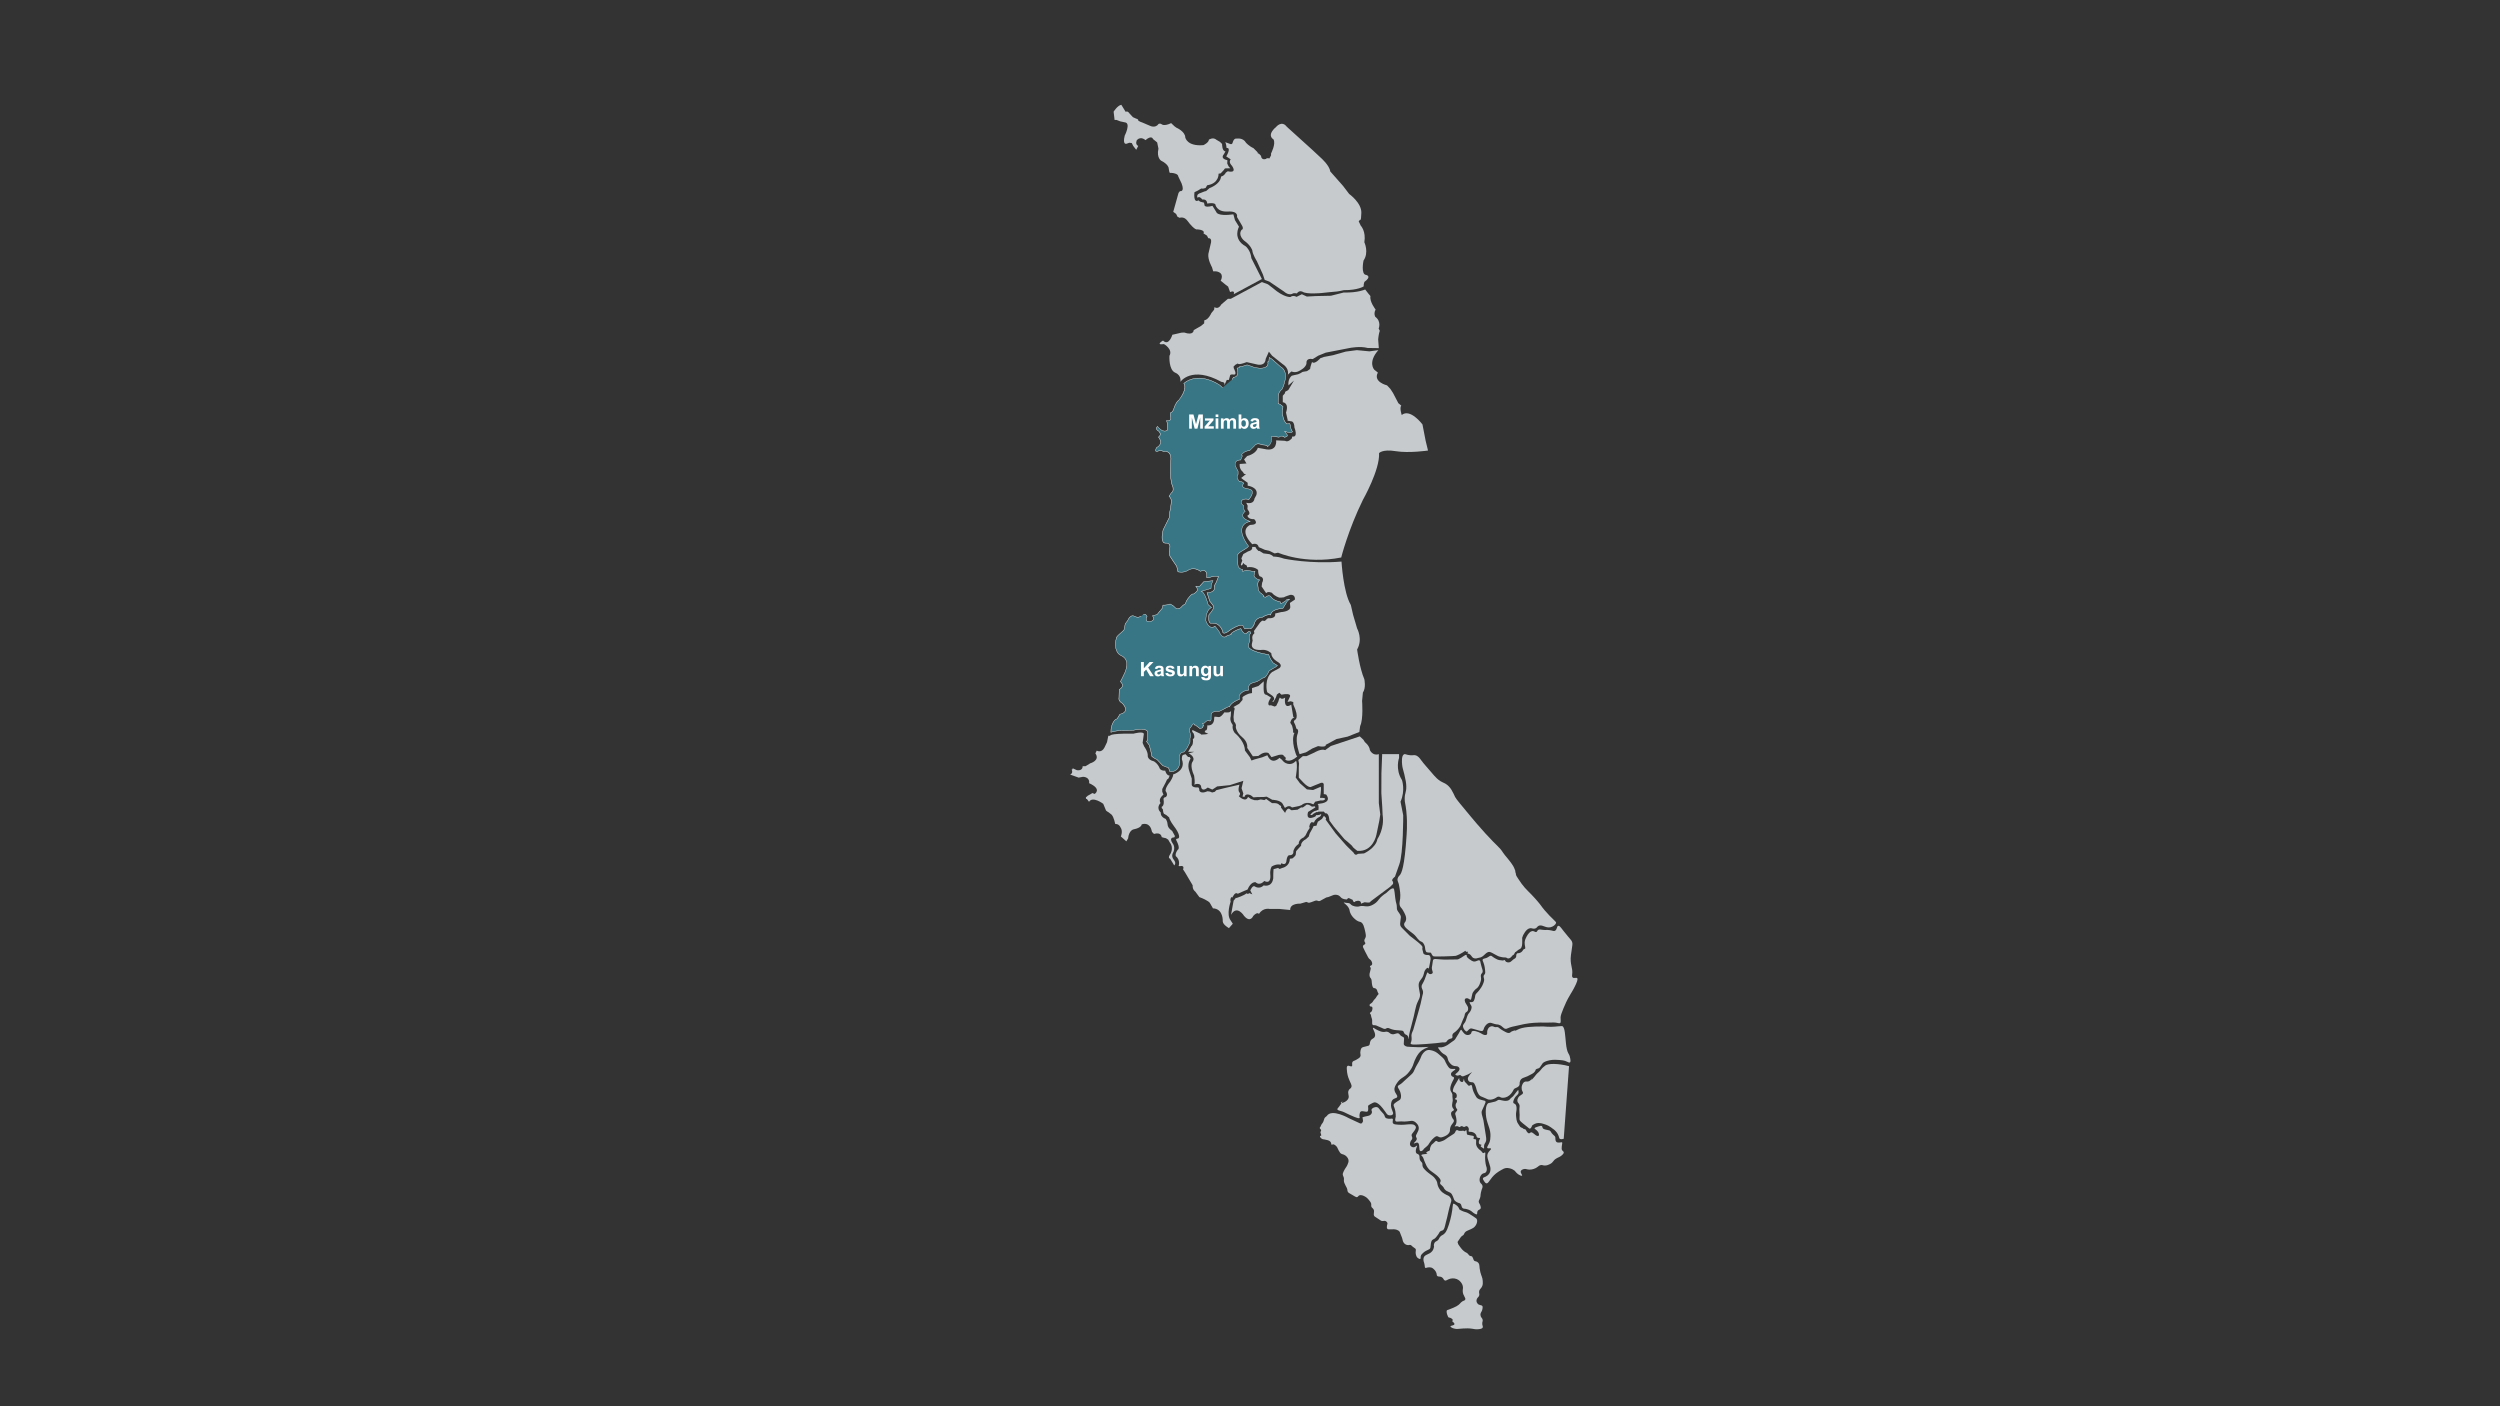 <svg xmlns="http://www.w3.org/2000/svg" xmlns:xlink="http://www.w3.org/1999/xlink" id="Vector" x="0px" y="0px" viewBox="0 0 1920 1080" style="enable-background:new 0 0 1920 1080;" xml:space="preserve"><rect x="0" y="0" width="1920" height="1080" fill="#333333" stroke="none"/><style type="text/css">	.st0{fill:#C6CACC;}	.st1{fill:#387686;}	.st2{fill:#FFFFFF;}</style><g id="Regio_x27_s">	<g>		<g>			<path class="st0" d="M906.49,293.29c0,0,8.52-12.71,31.6,0c0,0,2.84,0,2.22,2.1s1.23-2.22,1.23-2.22l0.62-1.37h1.6l0.99-3.57    c0,0,0-0.93,2.84-0.59c2.84,0.34,0-4.72,0-4.72l-0.25-1.36l1.51-1.48l1.95-0.99c0,0-0.62,1.73,6.67-0.99l8.15,1.85    c0,0,6.05,1.6,6.42-4.32l2.47-5.55l2.47,3.09l8.2,6.54c0,0,4.52,2.59,4.02,7.28c-0.49,4.69,0.04,0.62,0.04,0.62l2.55-2.35    c0,0,2.96,1.48,6.17-0.49c0,0,5.55-2.59,5.43-6.17c0,0-0.49-3.83,4.81-2.84l4.2-2.59l5.8-2.35l18.39-3.58c0,0,7.9-1.6,13.82,0    l8.52,0.12l-0.49-6.79c0,0,0.37-4.2,1.23-6.54l-0.86-1.73c0,0,2.35-5.31-2.59-9.01c0,0-1.48-2.35,0.25-5.55    c0,0-4.81-6.05-3.95-10.37l-1.57-1.85l-2.5-3.21c0,0-5.4,2.61-16.54,2.35l-9.75,2.47l-11.6,0.25l-6.91,0.37l-3.83-1.77    l-4.07,2.01c0,0-2.47-1.6-4.69,0.12c0,0-4.96,0.57-13.58-6.91l-3.7-2.84l-4.63-1.73l-23.88,12.84h-2.22l-5.18,4.44    c0,0-1.97,4.07-5.18,1.97l-0.25,1.97l-2.1,2.59c0,0-2.22,5.18-5.43,5.55l-0.12,2.35l-2.59,2.1l-5.43,3.09    c0,0,0.12,4.44-7.28,1.85l-2.22,0.12l-3.33,0.78l-3.58,0.82c0,0-2.59,9.01-7.16,4.44c0,0-6.3,3.7,0.74,2.72    c0,0,7.04,3.95,4.2,9.01c0,0-0.74,10.74,4.44,12.96S906.49,293.29,906.49,293.29z"></path>		</g>		<g>			<path class="st0" d="M1030.05,428.15c0,0,5.37-21.29,16.66-44.25c0,0,13.15-23.14,12.41-35.92c0,0,2.59-3.15,12.78-1.48    s24.81-0.49,24.81-0.49l-1.85-7.66l-2.41-12.41c0,0-9.44-12.59-15.92-7.22c0,0-1.85-5.55-0.37-7.22l-2.22-1.85l-4.07-7.78    l-2.04-3.15l-2.59-2.76c0,0-10.92-2.61-7.04-9.83l-2.78-2.22c0,0-5.18-5.55,3.15-15l-6.85,0.93l-9.63-0.93l-8.52,1.11l-9.81,2.78    l-6.85,1.3l-2.78,0.93c0,0-4.54,5.27-6.48,2.96c0,0-1.48,3.89-1.48,5.37l-2.41,1.67l-3.33,0.56l-1.85,1.11l-1.67,0.74l-3.33,0.74    l-1.48,0.37c0,0-3.15,2.26-2.59,7.43l4.26-3.72l-4.32,7.22l-2.53,1.48v0.93l-1.74,2.04v2.96v2.04c0,0,5.07,0.19,2.48,7.96    l1.3,5.74c0,0-1.67,0.37,2.59,0.93c0,0,2.41-0.37,2.59,4.81c0,0,3.15,7.78-1.67,6.85l-0.37,1.48c0,0-2.78,3.33-5.18,1.85    l-6.85-0.37c0,0,1.3,9.07-8.89,6.67l-5.18-0.93c0,0-0.93,4.44-8.15,6.3l-2.41,2.59l1.85,3.15l-5.18,0.37c0,0-0.74,3.52,2.41,6.11    l0.93,1.48l1.48,0.19l-2.78,2.22l-0.93,0.74l1.85,1.48l3.15,2.22v2.22c0,0,8.52,1.11,6.67,7.22l-1.48,2.78    c0,0-0.19,4.63-6.3,3.15l1.11,2.22l-0.19,2.59l0.93,1.48c0,0,1.85,2.41-0.93,3.52c0,0,0.19,2.96,5.18,2.78    c0,0,4.63,4.26-3.15,4.44c0,0-9.07,3.52,1.67,14.81c0,0,4.07-1.67,5,2.22l4.63,2.04l3.33,0.74l4.26,2.04l2.59-0.56    C981.54,424.44,1001.9,433.7,1030.05,428.15z"></path>		</g>		<g id="Mzimba_00000154396256401122382270000012285111127589916551_">			<path class="st1" d="M938.95,297.8l-1.94-1.83c0,0-15.37-11.41-27.87-1.59c0,0,3.52,3.7-3.98,13.15c0,0-1.85,0.83-3.61,6.11    c0,0-0.65,2.96-2.78,3.52v2.5c0,0,1.76,4.26-2.87,3.33l0.46,1.67l0.28,5.55c0,0-2.87,3.24-7.68-2.68c0,0-2.31,1.85,0.83,3.57    c0,0,2.96,2.45-0.09,4.58c0,0,4.56,5-1.56,8.15c0,0-2.23,4.44,1.84,2.41l2.22-0.09l1.3,0.63h1.39c0,0,4.26-0.53,4.35,5.39    c0,0-0.65,10.46-0.09,15.18c0.56,4.72,1.57,6.57,1.57,6.57s1.11,3.33-1.2,4.63l-1.67,2.59c0,0,2.22,1.85,1.67,4.91l-0.65,4.72    l-0.56,2.78l-0.37,4.07l-4.63,9.26c0,0-2.78,10.37,1.85,10.28c0,0,3.89-0.56,3.24,3.43c-0.65,3.98,0.09,6.57,0.09,6.57l2.59,3.98    l2.59,3.8l1.02,4.26c0,0,3.7,1.11,7.41-0.93c0,0,4.26-3.61,9.81,0.56c0,0,5.74-3.06,4.81,4.81h2.04c0,0,3.52-1.67,7.04-0.83    l-1.76,4.44l-1.48,2.68c0,0,1.94,5.18-5.55,5.28l2.04,6.48l2.5,3.15l0.65,1.79c0,0-0.86,2.44-3.71,5.43c0,0-1.02,5.74,1.2,6.67    h2.04c0,0,4.35-0.83,7.22,5.74c0,0-0.74,4.72,6.2-0.83c0,0,9.54-6.2,9.91-1.85l0.93,1.3c0,0,2.41-0.93,4.44-0.09    c0,0,2.04-1.11,2.87-3.89c0,0,0.65-4.72,6.39-5.09c0,0,3.33-2.5,6.2-1.67c0,0-0.56-4.26,9.35-5.09l3.52-5.74l1.57-1.3h-1.76    l-1.39,1.39l-3.43,2.13l-0.56-1.48c0,0-4.91-0.65-7.13-3.8c0,0-1.2-2.22-4.26,0.28l-1.67-0.46l0.19-0.93l-1.76-1.57    c0,0-2.5-1.11-2.41-4.81c0,0-1.11-3.7,1.2-5.55c0,0-3.24-0.56-4.35-3.15l0.74-3.52l-1.2,0.19l-5.18-1.02l-3.15,0.93v-1.48    c0,0-4.17,0.19-3.61-5.74c0,0-0.46-4.35-0.46-4.81c0-0.22,0.47-1.49,2.31-2.78c2.06-1.45,5.56-2.99,6.39-4.54    c0,0-12.59-15.55,1.2-19.07c0,0-9.81-2.68-3.8-7.68c0,0-2.13-2.2-1.2-4.34c0,0-3.52-2.14-0.93-4.45c0,0,2.59-1.39,4.81-0.09    c0,0,5.55-6.39,1.11-7.96l-2.31-0.65c0,0-5.55-0.19-2.59-4.17c0,0-1.91-1.85-3.13-1.02c0,0-3.44-3.24-1.22-5.65v-2.41    c0,0-2.31-4.17-2.31-4.91s-0.09-3.8,4.35-3.8l1.3-3.24l-0.83-0.59c0,0,2.13-3.29,6.3-3.29l4.07-3.98c0,0,1.02-2.5,6.02-0.46    c0,0,3.7,0,3.7,1.3c0,0,4.07-1.94,3.24-7.96l5.65,0.74c0,0,2.13-1.94,4.17,0.09c0,0,3.52-0.74,1.76-2.31l-1.67-2.31    c0,0,4.91,2.04,6.02,0.28c0,0-1.67-1.94-1.48-4.44l-0.65-1.76c-0.83-0.09-2.13,0.28-2.13,0.28s-4.72-2.96-3.05-13.33l-2.04-1.67    l-1.67-0.65l0.37-5.46c0,0-0.93-2.68,2.68-5.65c0,0,6.48-12.78-1.02-17.03l-7.22-6.3l-1.67-0.93l-0.28,2.87l-0.83,0.46    c0,0,1.85,4.91-6.2,4.91l-4.17-0.65l-2.41-0.93l-3.15-1.02l-3.52,1.11l-2.11,0.09v0.74l-2.05,0.56c0,0,2.5,6.76-2.78,7.04    l-1.02,1.76"></path>			<path class="st2" d="M940.17,486.44c-0.28,0-0.51-0.06-0.71-0.17c-0.77-0.45-0.68-1.58-0.65-1.82c-2.79-6.34-7.01-5.63-7.05-5.62    l-2.09,0l-0.03-0.01c-2.3-0.96-1.33-6.58-1.29-6.82l0.01-0.04l0.03-0.03c2.58-2.71,3.53-4.98,3.66-5.33l-0.63-1.72l-2.51-3.18    l-2.09-6.66l0.19,0c2.56-0.03,4.27-0.66,5.1-1.86c0.98-1.43,0.33-3.21,0.33-3.23l-0.02-0.06l1.51-2.74l1.69-4.28    c-3.38-0.73-6.75,0.84-6.79,0.86l-0.06,0.01h-2.19l0.02-0.16c0.3-2.54-0.07-4.17-1.08-4.87c-1.37-0.94-3.51,0.18-3.53,0.19    l-0.08,0.04l-0.07-0.05c-5.4-4.05-9.6-0.6-9.64-0.56c-3.73,2.06-7.5,0.96-7.54,0.95l-0.08-0.02l-0.02-0.08l-1.01-4.23l-2.58-3.77    l-2.61-4.02c-0.01-0.03-0.74-2.67-0.1-6.63c0.19-1.15,0.01-2.01-0.54-2.56c-0.9-0.92-2.53-0.71-2.54-0.7    c-0.84,0.03-1.48-0.28-1.95-0.87c-1.93-2.46-0.13-9.29-0.06-9.58l4.63-9.26l0.37-4.05l0.56-2.79l0.65-4.71    c0.53-2.94-1.6-4.76-1.62-4.78l-0.09-0.08l1.78-2.74c2.19-1.22,1.15-4.43,1.14-4.46c-0.03-0.05-1.03-1.91-1.58-6.6    c-0.55-4.68,0.09-15.1,0.09-15.21c-0.03-2.03-0.56-3.51-1.57-4.39c-1.17-1.02-2.61-0.86-2.62-0.86l-1.44,0l-1.29-0.63l-2.16,0.09    c-1.2,0.6-1.98,0.69-2.37,0.3c-0.71-0.71,0.26-2.69,0.37-2.91l0.02-0.04l0.04-0.02c1.78-0.92,2.81-2.08,3.06-3.45    c0.42-2.3-1.52-4.46-1.54-4.48l-0.11-0.12l0.13-0.09c0.85-0.59,1.29-1.26,1.32-1.98c0.05-1.29-1.22-2.36-1.24-2.38    c-1.05-0.57-1.63-1.25-1.7-1.99c-0.09-1.02,0.83-1.77,0.87-1.8l0.11-0.09l0.09,0.11c1.86,2.29,3.64,3.48,5.28,3.52    c0.03,0,0.05,0,0.08,0c1.18,0,1.91-0.63,2.08-0.8l-0.27-5.49l-0.52-1.85l0.22,0.04c1.33,0.27,2.23,0.12,2.69-0.43    c0.76-0.92,0.03-2.7,0.03-2.71l-0.01-0.05v-2.61l0.1-0.03c2.02-0.53,2.67-3.38,2.68-3.41c1.66-4.97,3.39-6.05,3.66-6.19    c7.29-9.2,4-12.9,3.97-12.94l-0.1-0.11l0.12-0.09c12.44-9.77,27.88,1.48,28.04,1.59l1.96,1.84l-0.19,0.2l-1.94-1.83    c-0.14-0.1-15.32-11.15-27.57-1.67c0.54,0.71,2.78,4.58-4.07,13.21l-0.05,0.04c-0.02,0.01-1.83,0.9-3.54,6.03    c-0.02,0.11-0.67,2.94-2.77,3.58v2.37c0.1,0.24,0.74,1.98-0.08,2.97c-0.5,0.6-1.42,0.79-2.73,0.57l0.4,1.45l0.29,5.64l-0.04,0.04    c-0.03,0.04-0.88,0.97-2.4,0.93c-1.7-0.04-3.52-1.22-5.4-3.51c-0.22,0.21-0.72,0.78-0.66,1.46c0.06,0.64,0.59,1.24,1.57,1.78    c0.08,0.06,1.42,1.19,1.36,2.62c-0.03,0.78-0.47,1.49-1.31,2.11c0.41,0.5,1.89,2.45,1.5,4.59c-0.26,1.45-1.33,2.68-3.17,3.63    c-0.29,0.59-0.87,2.08-0.4,2.54c0.2,0.2,0.73,0.31,2.07-0.37l0.06-0.01l2.26-0.09l1.3,0.63h1.36c0.05-0.01,1.55-0.18,2.82,0.92    c1.08,0.94,1.64,2.49,1.67,4.61c-0.01,0.12-0.64,10.51-0.09,15.17c0.54,4.63,1.55,6.5,1.56,6.52c0.02,0.06,1.12,3.45-1.23,4.8    l-1.58,2.46c0.42,0.4,2.12,2.22,1.62,4.95l-0.65,4.72l-0.56,2.79l-0.38,4.11l-4.63,9.26c-0.01,0.04-1.83,6.95,0.02,9.31    c0.41,0.52,0.94,0.77,1.65,0.77c0.02,0,0.04,0,0.06,0c0.06-0.01,1.76-0.24,2.77,0.78c0.61,0.62,0.82,1.57,0.62,2.8    c-0.61,3.72,0.02,6.25,0.08,6.49l2.58,3.96l2.61,3.84l1,4.18c0.55,0.14,3.91,0.89,7.22-0.93c0.02-0.02,4.35-3.59,9.89,0.51    c0.42-0.21,2.37-1.07,3.74-0.14c1.09,0.74,1.5,2.42,1.22,4.97h1.85c0.35-0.16,3.74-1.62,7.1-0.83l0.16,0.04l-1.82,4.59    l-1.46,2.65c0.11,0.35,0.59,2.01-0.38,3.42c-0.86,1.26-2.59,1.92-5.14,1.98l1.97,6.28l2.5,3.17l0.67,1.84l-0.02,0.05    c-0.01,0.02-0.9,2.48-3.71,5.45c-0.08,0.51-0.86,5.6,1.1,6.46h2.01c0.02-0.01,4.47-0.77,7.35,5.82l0.02,0.04l-0.01,0.04    c0,0.01-0.17,1.18,0.51,1.57c0.61,0.35,2.05,0.2,5.47-2.54c0.29-0.19,6.82-4.4,9.24-3.22c0.52,0.25,0.82,0.73,0.89,1.43    l0.84,1.18c0.48-0.17,2.54-0.8,4.38-0.08c0.33-0.2,2.02-1.34,2.75-3.77c0-0.03,0.72-4.79,6.47-5.19    c0.37-0.27,3.38-2.38,6.11-1.71c0.01-0.34,0.12-1.07,0.78-1.88c0.96-1.18,3.23-2.69,8.64-3.16l3.51-5.71l1.27-1.05h-1.31    l-1.35,1.35l-3.6,2.24l-0.58-1.56c-0.68-0.1-5.04-0.87-7.14-3.84c-0.01-0.02-0.37-0.66-1.17-0.82c-0.82-0.16-1.78,0.22-2.88,1.12    l-0.06,0.05l-1.86-0.52l0.2-0.98l-1.68-1.51c-0.25-0.12-2.55-1.36-2.47-4.91c-0.09-0.33-0.98-3.62,1.04-5.5    c-0.83-0.2-3.23-0.96-4.17-3.17l-0.02-0.04l0.01-0.04l0.7-3.32l-1.03,0.16l-0.02,0l-5.15-1.01l-3.29,0.97v-1.53    c-0.4-0.02-1.54-0.15-2.45-1.1c-0.97-1.02-1.36-2.63-1.16-4.79c-0.02-0.15-0.46-4.34-0.46-4.8c0-0.33,0.56-1.62,2.37-2.89    c0.67-0.47,1.47-0.94,2.31-1.43c1.67-0.98,3.4-1.99,3.99-2.98c-0.72-0.9-6.74-8.74-4.87-14.37c0.75-2.25,2.68-3.84,5.74-4.72    c-1.3-0.42-4.84-1.77-5.33-4.03c-0.25-1.17,0.36-2.41,1.83-3.66c-0.42-0.47-1.92-2.36-1.18-4.27c-0.38-0.26-1.72-1.23-1.84-2.53    c-0.07-0.73,0.27-1.43,0.99-2.08c0.13-0.08,2.64-1.39,4.88-0.17c0.49-0.59,3.22-3.99,2.65-6.15c-0.18-0.7-0.71-1.2-1.55-1.5    l-2.31-0.65c0,0,0,0,0,0c-0.11,0-2.72-0.11-3.4-1.53c-0.35-0.73-0.13-1.65,0.66-2.75c-0.38-0.34-1.9-1.59-2.86-0.92l-0.09,0.06    l-0.08-0.08c-0.04-0.03-3.48-3.33-1.26-5.8v-2.32c-0.31-0.56-2.31-4.2-2.31-4.94V357c0-0.49,0-1.78,0.96-2.74    c0.74-0.75,1.9-1.13,3.44-1.15l1.22-3.05l-0.85-0.61l0.07-0.11c0.02-0.03,2.2-3.33,6.36-3.36l4.01-3.92    c0.14-0.29,1.34-2.48,6.16-0.52c0.48,0,3.45,0.06,3.78,1.21c0.75-0.45,3.7-2.59,2.99-7.72l-0.03-0.18l5.77,0.76    c0.34-0.28,2.34-1.76,4.25,0.09c0.58-0.13,1.88-0.56,2.05-1.18c0.07-0.26-0.07-0.56-0.43-0.87l-1.97-2.74l0.46,0.19    c0.05,0.02,4.65,1.9,5.79,0.41c-0.32-0.4-1.6-2.18-1.45-4.43l-0.61-1.65c-0.8-0.06-1.98,0.28-1.99,0.28l-0.06,0.02l-0.05-0.03    c-0.2-0.12-4.76-3.12-3.13-13.39l-1.96-1.6l-1.74-0.68l0.38-5.54c-0.1-0.31-0.75-2.9,2.71-5.75c0.32-0.64,6.16-12.77-0.98-16.82    l-7.24-6.31l-1.46-0.81l-0.26,2.73l-0.8,0.44c0.12,0.4,0.43,1.74-0.4,2.95c-0.93,1.35-2.94,2.03-5.97,2.03l-4.19-0.65l-2.43-0.93    l-3.1-1l-3.51,1.1l-1.98,0.09v0.71l-2.01,0.54c0.24,0.71,1.16,3.77-0.08,5.65c-0.57,0.86-1.51,1.34-2.8,1.43l-0.98,1.69    l-0.24-0.14l1.06-1.82l0.08,0c1.24-0.07,2.13-0.5,2.66-1.3c1.29-1.97,0.01-5.51,0-5.54l-0.05-0.14l2.1-0.57v-0.77l2.23-0.1    l3.54-1.12l3.19,1.03l2.41,0.93l4.14,0.64c2.91,0,4.83-0.64,5.71-1.91c0.89-1.29,0.34-2.79,0.34-2.81l-0.04-0.11l0.88-0.49    l0.29-3.01l1.85,1.03l7.24,6.31c7.51,4.26,1.12,17.07,1.05,17.2l-0.04,0.04c-3.48,2.86-2.65,5.47-2.64,5.49l0.01,0.03l-0.37,5.39    l1.61,0.63l2.1,1.72l-0.01,0.08c-1.54,9.57,2.45,12.8,2.94,13.16c0.28-0.07,1.37-0.35,2.12-0.26l0.09,0.01l0.69,1.87l0,0.03    c-0.18,2.41,1.43,4.32,1.45,4.34l0.07,0.08l-0.06,0.09c-0.97,1.53-4.49,0.41-5.75-0.05l1.39,1.93c0.42,0.37,0.59,0.76,0.49,1.13    c-0.25,0.95-2.25,1.38-2.33,1.4L986.4,336l-0.05-0.05c-1.92-1.92-3.89-0.16-3.97-0.09l-0.05,0.04l-5.53-0.73    c0.73,5.91-3.3,7.91-3.34,7.93l-0.2,0.1v-0.22c0-0.95-2.57-1.16-3.56-1.16l-0.05-0.01c-4.79-1.95-5.83,0.36-5.83,0.39l-0.03,0.05    l-4.11,4.02h-0.06c-3.61,0-5.69,2.56-6.1,3.12l0.81,0.58l-1.37,3.43h-0.09c-1.51,0-2.63,0.36-3.33,1.06    c-0.88,0.88-0.88,2.09-0.88,2.55v0.04c0,0.52,1.37,3.18,2.3,4.84l0.02,0.03v2.5l-0.04,0.04c-1.92,2.08,0.65,4.88,1.14,5.38    c1.3-0.73,3.13,1.02,3.21,1.1l0.09,0.09l-0.07,0.1c-0.78,1.05-1.02,1.91-0.71,2.56c0.61,1.28,3.17,1.38,3.19,1.38l2.35,0.65    c0.95,0.34,1.53,0.91,1.74,1.7c0.66,2.5-2.64,6.33-2.78,6.49l-0.08,0.09l-0.1-0.06c-2.13-1.24-4.65,0.08-4.68,0.1    c-0.63,0.57-0.93,1.19-0.87,1.83c0.12,1.34,1.79,2.37,1.8,2.38l0.1,0.06l-0.05,0.11c-0.88,2.03,1.16,4.17,1.18,4.19l0.1,0.11    l-0.12,0.1c-1.47,1.22-2.09,2.39-1.85,3.48c0.55,2.55,5.54,3.94,5.6,3.96l0.51,0.14l-0.51,0.13c-3.24,0.83-5.26,2.39-6.01,4.66    c-1.9,5.71,4.82,14.1,4.88,14.18l0.06,0.07l-0.04,0.08c-0.58,1.08-2.39,2.14-4.14,3.17c-0.84,0.49-1.63,0.96-2.29,1.42    c-1.83,1.29-2.25,2.52-2.25,2.66c0,0.45,0.46,4.76,0.46,4.8c-0.19,2.1,0.17,3.63,1.08,4.59c1.01,1.07,2.36,1.02,2.39,1.02    l0.15-0.01l0,1.44l3-0.88l0.03,0.01l5.16,1.01l1.38-0.21l-0.77,3.67c1.08,2.46,4.2,3.02,4.23,3.02l0.31,0.05l-0.24,0.19    c-2.21,1.77-1.17,5.37-1.16,5.41l0.01,0.02l0,0.02c-0.09,3.56,2.23,4.64,2.32,4.68l0.04,0.02l1.82,1.63l-0.18,0.88l1.47,0.41    c1.15-0.93,2.18-1.31,3.06-1.13c0.93,0.18,1.33,0.91,1.35,0.94c2.15,3.05,6.98,3.72,7.02,3.72l0.08,0.01l0.52,1.4l3.28-2.04    l1.41-1.41h2.21l-1.86,1.53l-3.54,5.78l-0.07,0.01c-5.35,0.45-7.58,1.91-8.5,3.05c-0.82,1-0.72,1.88-0.72,1.89l0.03,0.21    l-0.2-0.06c-2.77-0.8-6.05,1.62-6.08,1.64l-0.03,0.03l-0.04,0c-5.55,0.36-6.23,4.78-6.26,4.97c-0.84,2.82-2.86,3.95-2.94,3.99    l-0.06,0.03l-0.06-0.03c-1.96-0.8-4.32,0.08-4.34,0.09l-0.1,0.04l-1.01-1.42l0-0.04c-0.05-0.62-0.29-1.02-0.74-1.24    c-2.28-1.11-8.89,3.15-8.95,3.19C942.97,485.53,941.27,486.44,940.17,486.44z"></path>		</g>		<g>			<path class="st0" d="M961.66,420.06h2.47l0.86,1.48l1.48,1.6h0.86l2.96,1.85l4.69,0.62c0,0,1.85,0.74,2.47,1.36    c0.62,0.62-0.49,0.37,2.59,0.62c3.09,0.25,5.43,1.36,6.17,1.48c0.74,0.12,20,4.2,44.07,2.22c0,0,1.36,23.7,7.16,33.33l1.73,7.53    l3.09,10.49c0,0,4.57,8.15,0,16.17c0,0,1.97,14.57,5.55,22.84c0,0,1.48,6.42-1.11,10.25l-0.62,6.42c0,0,1.11,13.95-1.48,19.26    l-0.62,4.57l-9.01,3.58l-8.52,1.85l-8.27,4.44c0,0,0.86,2.22-5.92,0.99l-4.44,1.85l-4.94,2.96l-4.81,1.36    c0,0-3.46-9.01-1.73-14.94c0,0,1.85-3.95-0.74-4.69l-0.74-2.59l-0.99-2.1l-0.25-0.62l0.62-1.23c0,0,4.32-0.74-0.99-11.97v-1.85    l-1.97-0.62l-2.47,0.49l1.73-3.7c0,0,2.35-3.58-6.42-1.85l-1.6-1.48l-1.85,1.36l-0.74,2.22l-1.85,3.33l-1.11-0.12    c0,0,4.2-2.22-1.11-5.43l-2.47-1.6l-0.37-0.86c0,0-2.22-9.75,3.95-14.81l5.55-2.96c0,0,3.09-2.1-0.99-4.69    c0,0-5.18-2.59-5.18-6.79c0,0-2.84-2.84-6.79-2.59c0,0-10,1.36-7.9-5.55l0.37-1.85c0,0-1.23-3.42,1.36-5.35l-0.37-1.69l4.69-6.54    l1.6-1.48l2.1,0.25l1.97-1.85l0.74-0.25c0,0,6.05,0.62,5.18-3.58l4.57-1.11c0,0,7.65-0.37,7.04-4.32l-0.25-2.72l3.83-2.59    c0,0,0.49-4.2-3.7-3.58c0,0-4.57,1.48-4.69,1.85l-2.35,0.25h-1.11c0,0-3.58-0.86-5.8-3.7c0,0-3.09-1.48-4.44,0.25l-3.46-5.06    l0.37-2.96c0,0,2.45-3.97-1.85-4.94c0,0-1.23-0.86-1.23-4.81c0,0-2.82-3-8.52-2.1c0,0,0.12-1.36-0.62-1.6    c-0.74-0.25-1.4-0.78-1.4-0.78l-0.95-1.01l-0.31,1.11l-0.95,0.97l-0.53-0.57l0.37-1.33l0.74-1.91l-0.68-1.67l1.48-3.33l3.7-2.1    C958.58,423.39,962.28,422.89,961.66,420.06z"></path>		</g>		<g id="Kasungu_00000036223056179534615230000002525308571738036663_">			<path class="st1" d="M876.37,473.26c0,0-1.48,0.62-1.97,0.74c-0.49,0.12-1.23,0-1.23,0l-2.1-0.74c0,0-2.72-1.97-5.06,3.33    l-1.85,2.47c0,0-0.74,3.7-0.86,4.44c-0.12,0.74-4.07,3.7-5.31,5.18s-3.33,11.73,2.96,14.81c0,0,7.41,2.22,3.09,12.71l-2.1,4.44    l-1.48,2.84c0,0,4.07,3.21-0.86,6.05l-0.25,6.67c0,0-0.74,1.85,2.59,3.95c0,0,6.67,6.42-1.85,8.39l-2.1,3.46l-1.35,0.62    c0,0-3.59,2.72-3.46,9.75c0,0,5.68-1.85,10.12-1.23l4.57-0.25c0,0,1.97,0.12,2.35,0c0.37-0.12,10.74-2.47,11.23,1.48v5.55    l-0.86,1.6l2.1,2.84c0,0,2.1,7.78,1.73,8.02c-0.37,0.25,2.22,1.97,2.22,1.97l1.97,0.99l4.44,4.69l4.32,1.6l1.11,2.96    c0,0,7.28,1.11,7.65-7.78c0,0-1.97-7.28,3.21-7.28l1.36-1.73l0.99-1.36l2.22-4.44v-2.96l0.62-2.1l-0.99-3.58l0.37-2.35l0.62-0.49    c0,0,2.35-4.57,2.72-1.73h0.74l3.7,2.84l2.1-0.86v-1.36l0.74,0.25l-0.99-2.22l0.99,0.12l1.97-1.73l1.6-0.62    c0,0,2.35,2.1,1.97-2.1l0.04-1.36v-0.99c0,0,0.08-2.96,6.26-2.47l2.84-1.36c0,0,4.2-2.72,5.06-2.1c0,0,0.49-3.09,7.78-5.92    c0,0-2.22-3.21,3.46-6.17l3.58-0.86c0,0-1.48-4.2,2.84-5.43l3.7-1.11l4.32-2.72c0,0,1.97,0.74,4.81-5.55l5.31-3.09l0.99-0.86    l-3.33-2.1c0,0-2.73-3.45-3.33-6.3c0,0-10.12-1.23-14.81-4.81c0,0-1.82-1.53,0.37-5.8c0,0-1.6-4.16,0.74-5.84    c0,0-0.25-2.55-2.72-0.58c0,0-2.1,3.33-5-2.96c0,0-2.94,0.68-5.74,2.47c-2.72,1.73-1.73,2.1-1.73,2.1l-3.09,0.86    c0,0-3.21,3.95-6.17-3.21l-3.09-4.07c0,0-4.07,3.7-7.04-4.07c0,0-0.49-8.02,4.32-10.25l-2.59-2.22c0,0-2.11-9.12-5.18-10.25    l7.41-2.22l0.12-2.72l1.36-3.21l-4.44,0.49l-2.59,0.25l-3.21,3.58h-2.96c0,0,2.1,2.22,0.86,3.7c-1.23,1.48-1.73,1.48-2.35,2.1    c-0.62,0.62-0.49-1.11-3.21,1.97s-2.96,4.81-2.96,4.81s-0.49,1.23-0.86,1.23s-1.97,1.36-1.97,1.36s-1.11,2.23-4.2,2.1    c0,0-1.85-1.49-2.22-1.98c-0.37-0.49-2.84-1.73-2.84-1.73s-1.23,0.49-1.97,0.62s-1.97,0.25-1.97,0.25h-1.48l-0.49,2.35    c0,0-1.85,2.35-2.59,3.09s-0.99,1.73-1.97,1.97c-0.99,0.25-2.96,0.74-2.96,0.74s3.33,5.06-4.2,4.44c0,0-1.48-2.96,0-3.58    c0,0-0.25-2.35-2.84-1.97"></path>			<path class="st2" d="M899.25,592.81c-0.46,0-0.77-0.04-0.8-0.05l-0.08-0.01l-1.12-2.98l-4.31-1.62l-4.43-4.67l-1.95-0.98    c-0.71-0.47-2.34-1.6-2.34-2.03c0-0.07,0.03-0.12,0.07-0.17c0.14-0.48-1-5.05-1.75-7.86l-2.14-2.89l0.89-1.65v-5.52    c-0.07-0.58-0.38-1.04-0.94-1.39c-2.57-1.62-9.57-0.14-10.11,0.04c-0.38,0.13-2.19,0.02-2.4,0.01l-4.55,0.25    c-4.38-0.61-10.03,1.21-10.09,1.23l-0.18,0.06l0-0.19c-0.12-7.03,3.48-9.84,3.52-9.87l1.34-0.62l2.11-3.47l0.06-0.01    c2.38-0.55,3.76-1.5,4.13-2.81c0.67-2.41-2.31-5.31-2.34-5.34c-3.2-2.01-2.72-3.83-2.63-4.08l0.25-6.72l0.07-0.04    c1.49-0.86,2.29-1.83,2.37-2.89c0.12-1.62-1.5-2.92-1.52-2.93l-0.09-0.07l1.54-2.94l2.1-4.44c1.54-3.75,1.76-6.85,0.64-9.21    c-1.21-2.55-3.61-3.3-3.64-3.31c-2.15-1.05-3.53-2.97-4.12-5.71c-0.83-3.9,0.25-8.31,1.09-9.32c0.55-0.66,1.64-1.61,2.68-2.53    c1.19-1.04,2.53-2.22,2.6-2.59c0.12-0.73,0.86-4.41,0.87-4.45l0.03-0.06l1.85-2.47c0.92-2.08,2.02-3.32,3.27-3.66    c1.06-0.29,1.84,0.2,1.97,0.29l2.08,0.73l0,0c0.01,0,0.71,0.11,1.15,0c0.48-0.12,1.94-0.73,1.96-0.73l0.11,0.26    c-0.06,0.03-1.5,0.62-1.99,0.75c-0.52,0.13-1.26,0.01-1.29,0l-2.16-0.77c-0.01,0-0.75-0.53-1.76-0.25    c-1.16,0.31-2.2,1.5-3.1,3.53l-1.85,2.47c-0.07,0.36-0.74,3.71-0.86,4.41c-0.07,0.44-1.07,1.33-2.69,2.75    c-1.04,0.91-2.11,1.85-2.65,2.5c-0.72,0.87-1.86,5.2-1.03,9.08c0.57,2.65,1.89,4.51,3.94,5.51c0.08,0.02,2.52,0.78,3.79,3.44    c1.16,2.44,0.95,5.62-0.63,9.45l-2.1,4.45l-1.43,2.74c0.36,0.31,1.65,1.54,1.54,3.09c-0.08,1.14-0.9,2.17-2.44,3.07l-0.25,6.63    c-0.01,0.02-0.64,1.78,2.54,3.78c0.15,0.14,3.15,3.07,2.44,5.63c-0.39,1.41-1.83,2.42-4.28,3l-2.09,3.44l-1.39,0.63    c-0.01,0.01-3.44,2.7-3.38,9.44c1.01-0.31,6.02-1.73,10-1.18l4.54-0.25c0.8,0.05,2.06,0.09,2.31,0.01    c0.07-0.02,7.5-1.81,10.35-0.01c0.62,0.39,0.98,0.93,1.07,1.61l0,5.61l-0.84,1.56l2.07,2.81c1.36,5.03,1.93,7.77,1.7,8.14    c0.08,0.25,1.19,1.1,2.19,1.78l2,1.01l4.42,4.67l4.35,1.62l0.02,0.06l1.08,2.88c0.47,0.05,2.93,0.22,4.87-1.38    c1.57-1.29,2.42-3.39,2.55-6.25c-0.09-0.36-1.05-4.16,0.51-6.2c0.62-0.81,1.55-1.22,2.77-1.24l1.32-1.68l0.98-1.35l2.19-4.4    l0.01-2.97l0.61-2.06l-0.98-3.57l0-0.03l0.38-2.4l0.64-0.51c0.28-0.54,1.53-2.85,2.37-2.7c0.29,0.05,0.48,0.35,0.58,0.92h0.67    l0.04,0.03l3.64,2.79l1.94-0.8v-1.46l0.62,0.21l-0.96-2.16l1.17,0.15l1.97-1.71l1.68-0.65l0.06,0.06    c0.21,0.19,0.86,0.64,1.28,0.43c0.29-0.15,0.61-0.69,0.46-2.41l0.04-1.38v-0.98c0-0.04,0.03-0.78,0.81-1.48    c1.07-0.96,2.94-1.34,5.56-1.13l2.8-1.34c0.4-0.26,3.87-2.47,5.03-2.17c0.21-0.7,1.41-3.33,7.67-5.8    c-0.18-0.33-0.54-1.19-0.27-2.3c0.36-1.46,1.66-2.78,3.86-3.93l3.47-0.84c-0.14-0.48-0.49-2.03,0.23-3.42    c0.5-0.98,1.43-1.67,2.75-2.04l3.68-1.1l4.36-2.74l0.06,0.02c0.02,0,1.91,0.57,4.64-5.48l0.02-0.04l0.04-0.02l5.31-3.09    l0.82-0.72l-3.21-2.03c-0.11-0.14-2.69-3.44-3.34-6.26c-1.06-0.14-10.36-1.46-14.78-4.83c-0.08-0.07-1.87-1.64,0.3-5.92    c-0.19-0.53-1.44-4.23,0.74-5.9c-0.04-0.22-0.18-0.86-0.66-1.06c-0.42-0.18-1.05,0.04-1.8,0.64c-0.1,0.15-0.71,1-1.7,0.92    c-1.16-0.08-2.33-1.36-3.48-3.82c-0.56,0.14-3.14,0.87-5.59,2.42c-1.7,1.08-1.85,1.57-1.84,1.73c0.01,0.09,0.08,0.12,0.09,0.12    l0.37,0.16l-3.43,0.96c-0.19,0.21-1.2,1.28-2.57,1.08c-1.41-0.21-2.69-1.67-3.8-4.34l-2.99-3.94c-0.37,0.29-1.55,1.08-3.02,0.73    c-1.63-0.39-3.02-2.06-4.13-4.96l-0.01-0.04c0-0.08-0.43-7.93,4.21-10.29l-2.46-2.11l-0.01-0.04c-0.02-0.09-2.13-9.06-5.1-10.15    l-0.4-0.14l7.71-2.31l0.13-2.67l1.26-2.99l-4.21,0.47l-2.54,0.24l-3.21,3.59h-2.72c0.52,0.63,1.73,2.37,0.66,3.65    c-0.81,0.97-1.32,1.32-1.72,1.61c-0.23,0.16-0.42,0.29-0.63,0.5c-0.25,0.25-0.44,0.19-0.61,0.15c-0.29-0.09-0.79-0.23-2.59,1.82    c-2.65,3.01-2.93,4.72-2.93,4.74c-0.13,0.34-0.57,1.35-1,1.35c-0.2,0-1.12,0.68-1.86,1.31c-0.14,0.26-1.35,2.27-4.31,2.15    l-0.05,0l-0.04-0.03c-0.08-0.06-1.87-1.5-2.25-2.01c-0.28-0.37-2.02-1.3-2.73-1.66c-0.26,0.1-1.28,0.49-1.95,0.6    c-0.74,0.12-1.97,0.25-1.98,0.25l-1.38,0l-0.5,2.29c-0.08,0.1-1.87,2.36-2.6,3.1c-0.25,0.25-0.44,0.53-0.63,0.8    c-0.37,0.53-0.72,1.04-1.41,1.21l-2.78,0.69c0.29,0.51,1.07,2.06,0.38,3.23c-0.62,1.05-2.24,1.47-4.8,1.26l-0.08-0.01l-0.04-0.07    c-0.04-0.08-0.98-1.99-0.57-3.1c0.1-0.28,0.28-0.49,0.54-0.62c-0.05-0.25-0.23-0.93-0.8-1.37c-0.47-0.36-1.09-0.49-1.87-0.38    l-0.04-0.28c0.85-0.12,1.55,0.03,2.08,0.44c0.8,0.62,0.91,1.62,0.92,1.66l0.01,0.1l-0.1,0.04c-0.23,0.1-0.39,0.26-0.48,0.51    c-0.33,0.89,0.36,2.46,0.52,2.81c2.41,0.19,3.9-0.19,4.46-1.13c0.74-1.24-0.46-3.08-0.47-3.1l-0.11-0.17l3.15-0.79    c0.59-0.15,0.9-0.59,1.25-1.1c0.19-0.28,0.39-0.57,0.66-0.84c0.69-0.69,2.36-2.79,2.56-3.05l0.51-2.42h1.59    c0,0,1.22-0.12,1.95-0.24c0.72-0.12,1.93-0.6,1.95-0.61l0.06-0.02l0.06,0.03c0.26,0.13,2.51,1.26,2.89,1.77    c0.33,0.44,1.9,1.72,2.16,1.93c2.91,0.08,3.98-1.94,4.02-2.03l0.03-0.04c0.39-0.33,1.67-1.39,2.07-1.39    c0.15,0,0.49-0.54,0.73-1.15c0-0.04,0.27-1.77,2.99-4.85c1.78-2.02,2.38-2.06,2.88-1.91c0.15,0.04,0.2,0.06,0.33-0.08    c0.23-0.23,0.44-0.38,0.67-0.53c0.41-0.29,0.88-0.61,1.67-1.56c1.14-1.37-0.84-3.5-0.86-3.52l-0.22-0.24h3.22l3.2-3.57l2.65-0.25    l4.68-0.52l-1.44,3.41l-0.13,2.79l-0.1,0.03l-7.05,2.12c2.84,1.58,4.74,9.39,4.92,10.14l2.72,2.33l-0.2,0.09    c-4.55,2.1-4.26,9.64-4.24,10.09c1.07,2.79,2.39,4.4,3.92,4.76c1.59,0.38,2.87-0.75,2.88-0.77l0.11-0.1l0.09,0.12l3.1,4.1    c1.07,2.59,2.28,4,3.59,4.19c1.34,0.2,2.34-1,2.35-1.01l0.03-0.03l2.9-0.81c-0.02-0.04-0.04-0.09-0.04-0.15    c-0.05-0.47,0.59-1.12,1.97-2c2.79-1.78,5.75-2.48,5.78-2.49l0.11-0.03l0.05,0.1c1.39,3.02,2.56,3.71,3.29,3.76    c0.03,0,0.06,0,0.09,0c0.84,0,1.37-0.81,1.37-0.82l0.03-0.03c0.86-0.69,1.57-0.92,2.11-0.7c0.72,0.31,0.83,1.33,0.84,1.37    l0.01,0.08l-0.07,0.05c-2.23,1.6-0.71,5.64-0.69,5.68l0.02,0.06l-0.03,0.06c-2.1,4.1-0.42,5.62-0.4,5.63    c4.6,3.51,14.64,4.77,14.74,4.78l0.1,0.01l0.02,0.1c0.57,2.67,3.08,5.94,3.29,6.22l3.47,2.19l-1.13,0.99l-5.29,3.08    c-2.59,5.72-4.5,5.68-4.9,5.61l-4.3,2.7l-3.7,1.11c-1.24,0.35-2.11,0.99-2.58,1.9c-0.79,1.53-0.17,3.33-0.17,3.35l0.05,0.15    l-3.73,0.9c-2.09,1.1-3.34,2.35-3.69,3.73c-0.32,1.29,0.31,2.22,0.31,2.23l0.1,0.15l-0.16,0.06c-7.1,2.77-7.68,5.79-7.69,5.82    l-0.04,0.22l-0.18-0.13c-0.57-0.41-3.31,1.07-4.9,2.1l-2.89,1.38l-0.04,0c-3.18-0.25-4.68,0.43-5.38,1.05    c-0.69,0.62-0.73,1.28-0.73,1.28v0.98l-0.04,1.36c0.13,1.52-0.07,2.4-0.62,2.67c-0.57,0.29-1.3-0.24-1.53-0.42l-1.5,0.58l-2,1.75    l-0.8-0.1l1.02,2.29l-0.86-0.29v1.26l-2.26,0.93l-3.73-2.86h-0.82l-0.02-0.12c-0.06-0.49-0.19-0.78-0.36-0.81    c-0.48-0.07-1.51,1.46-2.09,2.58l-0.04,0.05l-0.57,0.46l-0.36,2.26l0.99,3.59l-0.62,2.12l-0.02,3l-2.22,4.44l-1,1.38l-1.4,1.79    h-0.07c-1.16,0-2.04,0.38-2.61,1.13c-1.52,1.98-0.47,5.94-0.46,5.98l0.01,0.02l0,0.02c-0.12,2.95-1.01,5.13-2.65,6.48    C902.07,592.6,900.26,592.81,899.25,592.81z"></path>		</g>		<g>			<path class="st0" d="M993.26,550.66l-1.6-9.5c0,0-5.92,4.69-4.69-5.43c0,0-2.47,2.1-3.95,0c0,0-0.62,0.25-1.23,2.96l-1.6,3.33    l-1.23,0.62l-2.84-0.99l-1.36,0.12c0,0-2.22-0.86,1.36-6.05l-3.46-2.1c0,0-1.97,0.25-2.1-3.09c-0.25-0.62,0-7.28,0-7.28    l-4.07,3.58l-4.94,1.6v3.83l-2.47,0.49c0,0-4.2,1.48-4.94,2.96c0.37,1.36,0,1.97,0,1.97l-2.47,2.84l-4.57,2.59    c0,0,1.85-0.12,0.74,2.72l-0.49,4.81l0.31,3.39c0,0,2.16,2.28,1.42,4.14c0,0,0.06,4.01,4.88,7.96c4.81,3.95,3.89,8.21,3.89,8.21    l4.32,6.48l4.26-0.25c0,0,4.07-3.83,7.78-2.22l2.28,3.15l5.43-1.67c0,0,3.95-0.99,4.07,0.86c0,0,2.41,1.05,1.05,2.59    c0,0,2.78,3.27,9.26-2.28l-0.68-0.86c0,0-4.57-11.11-1.48-17.28c0,0-1.4,0-1.07-0.86c0.33-0.86-0.78-4.69-0.78-4.69l-1.36-2.22    c0,0,0.62-3.7,3.21-3.95"></path>		</g>		<g>			<path class="st0" d="M901.8,664.65l-3.15-5.18c0,0-1.85-0.25-0.31-2.84c0,0,3.83-4.94-0.06-9.81l-1.11-1.97l-1.73-1.11    l-2.28-0.49l-0.99-0.37c0,0-0.25-4.14-5.92-2.41l-1.48-1.54c0,0-0.43-1.3-0.43-1.48c0-0.19-1.36-6.3-7.53-4.32    c0,0,0.12,2.59-6.3,3.83c0,0-3.52,0.68-4.14,6.97l-1.36,2.22l-4.2-3.76c0,0,1.48-3.27,0.25-6.05c-1.23-2.78-2.53-3.5-4.63-3.6    c0,0-0.86-5.04-2.72-7.08l-2.28-1.79c0,0-1.91-1.05-2.04-1.48c-0.12-0.43-2.1-5.06-2.1-5.06s-8.15-6.17-10.92-1.54l-1.67-2.22    h-0.56c0,0-0.43-1.3,0-1.42c0.43-0.12,1.17-0.99,1.17-0.99l1.91-1.05l1.73-1.05l1.73,0.68c0,0,5.99-3.64-4.26-8.27    c0,0,0.99-4.63-4.69-4.88l-3.33,0.62l-6.54-2.35c0,0,2.59-0.86,1.17-3.83l0.93-0.43l-0.37-0.68l3.33,1.54    c0,0,4.57,0.99,4.57-3.02h2.22l3.58-2.22c0,0,7.84-2.1,3.95-7.65l1.05-2.1c0,0,3.64,2.22,5.99-2.47s1.97-4.32,1.97-4.32    l0.93-4.57h1.42c0,0-1.36-1.85,16.42-1.67l1.6-0.01c0,0,7.59-2.09,7.84,0.26c0,0-0.93,6.67-0.93,6.85s1.17,2.72,1.17,2.72    s3.09,4.01,2.78,7.47c0,0,0.03,2.87,4.69,3.95c0,0,3.02,1.54,4.57,5.62c0,0,0.96,1.81,4.14,1.54c0,0,0.8,3.76,3.39,3.83    l-0.86,2.16l-1.17,0.93l-1.05,2.28l-2.59,4.94v2.04l0.93,2.28c0,0-4.38,3.15-2.22,6.42c0,0-3.83,3.46,0.19,7.34    c0,0-0.68,3.15,3.76,4.88c0,0,1.36,1.79,1.48,4.44c0.12,2.65,3.46,4.75,3.46,4.75l2.16,3.95l-0.49,1.05c0,0-4.75-0.37-1.17,4.75    c0,0,2.59,3.02-0.12,7.71c0,0-1.05,1.97,0.68,4.44C901.24,660.02,903.84,662.73,901.8,664.65z"></path>		</g>		<g>			<path class="st0" d="M915.07,572.87l-2.59,4.51h4.63l-4.2,1.23c0,0,5.74,2.59,2.96,6.42c0,0-2.41,2.65,1.23,10.74    c0,0,0.99,6.11,0,6.73c-0.99,0.62,4.07-2.1,5.31,1.23c0,0,0,5.18,5.18,1.11l3.46,1.56l1.85-1.19l1.85-1.23l9.75-0.99l10.37-3.33    l-1.36,5.68l1.36,4.07l-0.62,2.35l1.54,0.31c0,0,0.36-3.33,4.93-1.24l1.93,1.55l2.46-0.2l3.1-0.06l2.65-0.05l1.91-0.25l4.32,2.41    c0,0,6.05,0.12,7.9,2.96l1.85,3.33c0,0,3.09-2.84,5.43-0.37l5.43-1.11l1.97-0.74c0,0,3.33-3.39,9.01-0.56l1.36-2.04l4.32-0.99    c0,0,1.37,0.23,2.1-0.06c1.59-0.64,2.62-2.08-2.72-1.91c0,0,1.23-6.3,0.62-8.52l-5.92,2.53l-4.75-0.49l-5.37-4.75l-3.21-4.38    c0,0,1.85-10,0.25-12.87c0,0-1.96,2.66-5.12,2.5c-1.63-0.08-3.77-0.62-5.74-3.27l-1.85-1.48c0,0-5.74,6.17-9.32-1.97l-4.01,1.6    l-5.62,1.54l-2.56,0.91l-1.21-2.52l-3.83-5.18c0,0,0.43-6.48-7.78-13.45c0,0-2.33-2.65-1.54-6.17c0,0-2.78-2.96-1.54-6.79    l0.19-3.76l-1.48,0.86l-1.91,0.12l-1.73-0.12c0,0-2.47,3.83-4.32,3.64l-2.28-0.25h-1.05l-0.19,1.3c0,0,0.37,5.86-5.25,5.31    c0,0,0.19,4.32-1.48,3.89l-0.56,1.3l2.78,1.36l-2.28,0.37l-3.09,0.19l-0.62-0.62l-6.11-2.9c0,0-0.99,0.99,0.74,2.47    c0,0,1.73,3.76-0.49,4.44c0,0,0.62,3.21-0.8,5.25"></path>		</g>		<g>			<path class="st0" d="M910.44,579.17l2.04,2.22h1.17l0.74,1.23c0,0-3.21,4.04-0.86,10.04l1.73,5.26v4.32c0,0-0.62,2.84,4.69,2.47    c0,0,1.11-0.25,1.11,2.35c0,0,0.74,3.09,6.3,0.62l1.85,0.25l1.73,0.71l2.1-0.59l1.09-1.2l6.56-1.64l11.23-2.59    c0,0-1.6,4.38,0,6.02c0,0,1.23,0.89-0.49,2.87c0,0,5.31,5.31,7.04,0.49c0,0,1.97,1.48,2.22,1.6s2.59,0.9,2.59,0.9l2.59,0.09    l2.35-0.62l2.84,0.49l1.36-0.87l4.44,3.21h1.23c0,0,3.33-0.25,4.44,1.48c0,0,1.97,0.62,1.23,1.85l1.23,1.6l1.97,2.59    c0,0,1.6-4.81,3.83-2.72l1.05,0.68l4.64-0.43l2.77-1.73h1.35l2.1-1.48c0,0,0.92-2.08,4.87,0.88l2.29-0.26l0.31,0.86l-5.55,3.46    c0,0-2.67,7.38,5.52,3.53l0.83-1.16l0.97,0.09c0,0,1.39-0.19,1.53-0.28s1.2-0.6,1.2-0.6s0.23,1.71-1.99,2.59    c0,0-2.68,1.3-3.52,3.98l-1.81-0.32c0,0-1.62,0.65-1.9,4.21l0.74-0.23l-1.85,2.78l-1.71,3.43l-1.43,1.57c0,0-3.93,1.34-3.8,5    c0,0-3.06,1.71-4.12,5.51c0,0,0.65,3.24-3.01,3.15c0,0-1.62-0.42-2.27,4.03c0,0-0.05,4.4-3.93,2.08l-0.46,1.2    c0,0-2.78-1.06-6.9,1.3c0,0-1.11,1.48-1.2,4.4c0,0,0.05,1.48,0.05,1.71s1.16,7.92-4.63,5.05c0,0-3.29,4.12-6.67,0.93    c0,0-3.52-0.69-6.16,5.65l-2.59,1.06l-4.91,2.18c0,0-1.48-1.57-3.15,1.16l-1.16,1.85l-0.56-0.51c0,0-1.25,1.25-0.6,3.52    c0,0-3.52,9.95-0.05,14.35l1.71,2.64l-2.96,3.38c0,0-4.68-2.5-4.77-5.28c0,0,0.56-8.56-6.34-9.81l-1.16-0.09l-2.45-4.26    c0,0-0.88-1.67-8.01-4.4l-3.15-4.26c0,0-2.22-1.34-1.99-4.81l-5.92-10l-1.48-2.22c0,0,1.67-3.38-2.55-2.45l-0.83-0.14    c0,0,1.62-4.49-2.18-7.59c0,0-0.79-1.67,1.48-4.86c0,0,2.45-0.6-1.2-7.54c0,0-0.46-0.93,1.3-1.11c1.76-0.19,1.48-3.7-3.1-9.63    c0,0-3.24-4.26-3.56-6.53l-1.94-1.67l-1.62-0.97c0,0-0.93,0.51-1.34-3.8l-0.65-0.51l-0.28-1.2c0,0,2.47-0.47,1.48-6.08    c0,0,0.14-1.28,1.57-1.37c0,0,2.5-1.34,0.05-4.68c0,0-0.65-2.18,3.56-7.36c0,0,2.59-3.89,2.18-5.37c0,0,10.14-2.89,6.76-11.65    c0,0-0.27-3.6,1.48-3.53L910.44,579.17z"></path>		</g>		<g>			<path class="st0" d="M997.46,583.37c0.56-0.62,3.14-2.65,3.14-2.65h1.67h1.11l6.11-2.78c0,0,5.02-3.15,8.25-1.85l4.34-3.15    l22.22-7.41l2.78,2.59l1.16,1.85c0,0,3.47,2.59,3.84,6.11c0,0,2.04,4.69,6.85,3.09v23.02v4.07c0,0,0,10,0,10.55    c0,0.56,1.11,8.7,1.11,8.7l-0.74,4.81l-2.22,10.74c0,0-2.41,13.33-14.63,12.41c0,0-3.52-2.59-3.7-3.33    c-0.19-0.74-6.3-5.74-6.3-5.74l-7.96-9.44l-3.52-4.81c0,0-0.16-6.16-3.23-5.55l-1-1.27l-4.1-0.03l-0.68,0.43    c0,0-0.77-0.06-0.86-0.09c-0.09-0.03-2.22,1.2-2.22,1.2l-1.33,1.14l-1.27-0.15c0,0,1.82-2.99,4.69-3.27l0.8-0.46l0.74,0.12    c0,0,0.68-4.17-0.65-4.75l2.82-0.43c0,0,8.36-0.83,3.79-6.88l-1.82-0.31l-0.03-6.57c0,0,0.65-3.67-3.64-1.45l-3.02,1.2    l-3.27,1.36c0,0-1.64,0.8-5.74-3.43l-3.49-3.73v-7.78l0.19-3.12l-0.52-2.56L997.46,583.37z"></path>		</g>		<g>			<path class="st0" d="M1062.08,579.17h5.18h7.22v2.84c0,0-3.15,8.7,2.22,17.03c0,0,2.78,7.96-1.11,16.66l2.07,10.37    c0,0,0.15,29.25-3,37.77l-3.33,9.44c0,0-3.67,2.59-1.46,3.89v1.67l-2.24,2.22l-13.15,9.81c0,0-2.04,1.48-2.41,2.04    c-0.37,0.56-4.07,0-4.07,0l-2.78,1.11c0,0,0.56-3.33-4.26-1.85c0,0-1.16,1.85-1.99-0.74l-0.51-0.65l-0.88-0.19l-0.65-0.46    c0,0-1.43-0.6-1.71-0.32s-0.69,1.06-0.93,0.97s-3.24,0.14-4.91-2.04c0,0-1.48-2.04-4.91-1.48c0,0-0.74,0.23-1.02,0.37    s-1.76,0.69-1.76,0.69l-1.53,0.6l-1.53,0.32l-4.4,2.41c0,0-1.11,0.93-2.73-0.05l-1.16,0.05l-1.62,0.6c0,0-1.39,0.51-1.62,0.6    c-0.23,0.09-1.85,0.51-1.85,0.51l-2.04-0.69l-4.63,1.34c0,0-7.92-0.46-7.73,4.86l-8.1-0.79h-7.54c0,0-5.18-1.34-8.33,3.84    c0,0-1.06-2.04-4.4,1.53c0,0-2.18,5.6-6.99,0c0,0-5.47-8.97-10.04-0.88l1.53-8.47l0.46-2.41l1.85-2.27l0.28,0.28    c0,0,6.3-2.08,7.64-3.61c0,0,1.34,0.93,2.22-0.19l2.36,0.97l-1.57-3.01c0,0,1.71-4.12,3.38-3.15c0,0,3.52,2.64,6.94-0.74    c0,0,6.16,1.94,7.31-5.37l0.05-3.8c0,0,0.14-2.36,0.14-2.5s0.05-0.79,0.05-0.79l3.43-0.93l1.25,0.79l1.85-0.74    c0,0,5.88-0.97,5.97-7.13l1.94-0.23l1.11-0.88c0,0,1.39-1.43,1.43-1.67c0.05-0.23,0.37-3.05,0.37-3.05l3.84-4.26    c0,0-0.65-2.64,3.8-5.05l1.99-1.84l0.83-2.56c0,0,2.82-4.91,2.82-5.32c0-0.42,2.27-0.46,2.27-0.46l1.11-3.1l3.19-2.18l1.48-2.36    l1.67,1.71l-0.32,1.25l7.68,10.55l7.82,8.93l1.62,1.67l4.3,4.17c0,0,0.88,2.13,2.45,1.48l0.97-0.56l4.63-0.32    c0,0,9.07-4.07,10.28-11.06c0,0,5.6-7.96,3.98-18.61l-0.28-6.06l-0.69-10.6l0.05-15.28l0.56-14.07l0.05-0.62H1062.08z"></path>		</g>		<g>			<path class="st0" d="M1169.04,724.7c-0.14,1.62-0.15,1.8-0.62,2.96c-0.52,1.27-1.69,1.09-3.46,2.72    c-1.78,1.64-0.74,0.67-0.99,0.56c-0.24-0.12-1.36,2.66-1.73,2.43c-0.52-0.32-2.59,4.24-5.18,2.2c-0.59-0.46-1.72-0.07-3.7-0.49    c-1.77-0.38-2.13-0.36-4.57-1.71c-2.12-1.17-3.65-2.06-4.57-2.24c-3.11-0.61-4.43,4.1-8.39,4.44c-1.37,0.12-2.08,1.15-4.51,0.04    c-0.88-0.4-1.51-2.46-3.15-3.01c-2.44-0.82-0.65-0.66-0.68-1.42c-0.03-0.82-1.79,0.62-1.97-1.05c-0.02-0.17-3.04,2.42-7.47,3.95    c-0.76,0.26-15.99,0.68-16.85,0.43c-1.67-0.48-1.6-2.46-2.53-2.9c-3.15-0.08-3.14-0.21-3.58-0.99c-0.86-1.56-0.31-3.06-1.23-4.94    c-0.71-1.43-1.35-2.17-2.22-2.47c-2.59-0.9-3.47-3.78-5.99-5.8c-3.56-2.86-7.76-5.45-7.28-7.84c0.29-1.45,0.94-0.96,1.42-2.9    c0.58-2.38-0.73-4.73-2.22-7.41c-1.25-2.25-1.96-2.18-2.47-3.7c-0.63-1.89-0.02-2.84,0.25-5.68c0.33-3.44-0.17-6.16-0.99-10.62    c-0.28-1.5-1.38-2.74-0.99-4.44c0.32-1.37,1.23-2.22,1.48-2.47c1.49-1.49,3.85-6.18,5.43-31.11c0.19-2.96,0.38-6.39,0.25-10.86    c-0.04-1.56-0.13-4.2-0.49-7.65c-0.63-5.9-1.21-5.96-1.23-9.13c-0.03-4.69,1.25-4.74,1.23-9.38c-0.01-2.94-0.52-5.2-1.48-9.38    c-0.98-4.28-1.49-4.88-1.73-7.65c-0.16-1.9-0.59-6.9,1.48-7.9c1.06-0.51,1.71,0.54,4.94,0.74c2.11,0.13,2.47-0.28,3.7,0    c2.17,0.49,3.43,2.32,4.44,3.7c2.34,3.21,5.11,6.08,7.65,9.13c3.65,4.37,5.26,5.86,7.41,7.16c1.7,1.03,2.14,0.97,3.46,1.73    c4.42,2.54,5.95,6.92,7.65,10.37c0.74,1.5,4.44,5.94,11.85,14.81c2.85,3.42,6.33,7.58,11.11,12.84    c10.1,11.1,10.78,10.3,13.82,15.06c1.29,2.02,5.89,6.93,7.71,10.12c1.3,2.29,1.25,2.96,1.67,3.75c0.04,0.08,0,1.16,0.28,1.67    c0.4,0.74-0.02,1.27,0.71,2.48c0,0,1.85,3.08,3.95,5.92c3.52,4.78,5.65,5.98,10.62,11.6c4.95,5.61,3.9,5.06,7.16,8.89    c5.1,5.99,8.81,8.55,8.64,9.38c-0.35,1.75-2.55,3.06-4.2,3.46c-3.89,0.94-6.74-2.56-9.38-0.99c-1.08,0.64-1.1,1.53-2.47,1.97    c-1.53,0.5-2.3-0.35-3.7-0.25c-3.4,0.25-5.67,5.68-5.68,5.68l-0.62,1.73C1169.04,720.25,1169.16,723.22,1169.04,724.7z"></path>		</g>		<g>			<path class="st0" d="M1070.41,682.48c-1.55-1.2-5.06,2.82-5.55,3.15c-2.68,1.76-4.45,3.26-5.68,4.88    c-1.98,2.61-2.9,3.21-4.81,4.32c-1.76,1.01-3.59,1.22-3.7,1.23c-1.95,0.2-2.84-0.37-5.18-0.25c-1.56,0.08-1.59,0.48-2.96,0.49    c-1.61,0.01-2.92-0.41-3.7-0.74c-1.75-0.74-1.54-1.67-2.96-1.97c-0.55-0.12-0.64-0.01-1.91-0.19c-1.38-0.19-1.82-0.4-1.91-0.25    c-0.22,0.36,2.15,1.46,3.64,3.95c1.19,1.98,0.43,2.52,1.79,5c1.08,1.97,2.4,3.15,3.02,3.7c1.5,1.32,2.66,1.78,3.02,1.91    c0.77,0.28,0.89,0.2,1.36,0.37c2.18,0.82,2.88,4.08,3.7,7.84c0.56,2.59,0.4,3.32,0.31,3.64c-0.38,1.36-1.23,1.92-1.05,3.09    c0.16,1,0.88,1.26,0.74,1.97c-0.17,0.86-1.28,0.83-1.73,1.67c-0.38,0.71,0.02,1.48,1.48,4.32c2.54,4.94,2.63,5.11,3.09,5.55    c0.83,0.8,1.63,1.27,2.1,2.47c0.14,0.36,0.63,1.62,0.06,2.41c-0.48,0.66-1.41,0.6-1.48,1.11c-0.04,0.31,0.28,0.44,0.49,0.93    c0.3,0.68,0.08,1.37-0.06,1.85c-0.53,1.86-1.04,3.65-0.56,5.12c0.34,1.05,0.85,0.93,1.3,2.28c0.3,0.92,0.11,1.11,0.31,2.59    c0.22,1.69,0.47,3.5,1.48,3.89c0.44,0.17,0.89,0.02,1.54,0.43c0.11,0.07,0.37,0.25,0.62,0.56c0.4,0.5,0.41,0.89,0.62,1.54    c0.43,1.35,0.96,1.41,0.86,2.04c-0.07,0.45-0.34,0.43-1.05,1.36c-0.67,0.88-0.53,1.02-1.17,1.85c-0.57,0.73-0.73,0.69-1.36,1.48    c-0.72,0.91-0.52,0.98-1.05,1.6c-1.05,1.23-2.1,1.24-2.22,2.1c-0.04,0.29,0.02,0.67,0.25,0.93c0.44,0.51,1.11,0.12,1.6,0.56    c0.63,0.56,0.29,1.92,0.19,2.35c-0.09,0.37-0.23,0.92-0.68,1.42c-0.54,0.6-1.02,0.57-1.11,0.99c-0.09,0.43,0.41,0.53,0.74,1.42    c0.24,0.63,0.06,0.77,0.37,1.73c0.12,0.38,0.16,0.38,0.31,0.86c0.12,0.38,0.25,0.8,0.31,1.3c0.05,0.46,0.02,0.72,0,1.11    c-0.05,1.15-0.09,2.09,0.37,2.59c0.41,0.45,0.96,0.24,2.04,0.37c0.5,0.06,0.73,0.15,3.27,1.3c3.1,1.4,3.59,1.65,4.38,1.48    c0.87-0.19,0.9-0.62,1.79-0.68c0.91-0.06,1.34,0.36,2.78,0.86c1,0.35,1.78,0.5,2.41,0.62c0.98,0.18,1.32,0.15,3.95,0.37    c2.14,0.18,2.4,0.24,2.72,0.49c0.8,0.65,0.48,1.39,1.42,2.28c0.77,0.73,1.21,0.45,1.85,1.11c1.08,1.12,0.76,2.9,0.93,2.9    c0.16,0,0.16-1.64,0.56-3.83c0.12-0.69,0.27-1.28,0.56-2.47c0.48-1.98,0.9-3.46,0.99-3.76c3.37-11.88,2.83-14.47,5.31-19.38    c0.61-1.21,1.52-2.79,1.42-4.94c-0.06-1.2-0.39-1.77-0.74-4.26c-0.22-1.57-0.33-2.35-0.31-3.09c0.12-3.74,2.95-4.01,3.95-8.46    c0.18-0.81,0.41-2.23,1.48-3.52c0.1-0.12,1.15-1.36,1.73-1.11c0.33,0.14,0.28,0.67,0.43,0.68c0.31,0.03,0.58-2.11,1.23-5.18    c0.28-1.34,0.59-2.63,0.12-4.01c-0.22-0.65-0.49-0.94-0.74-1.11c-0.59-0.4-1.08-0.11-2.1-0.25c-0.48-0.06-1.68-0.22-2.35-1.05    c-0.34-0.43-0.06-0.44-0.68-2.47c-0.11-0.36-0.25-0.8-0.25-1.42c0.01-0.5,0.11-0.85,0.12-0.93c0.34-1.46-6.22-6.1-9.75-8.89    c-0.4-0.32-2.28-2.25-6.05-6.11c-0.36-0.37-0.93-0.97-1.23-1.91c-0.18-0.57-0.22-1.13,0.12-3.76c0.3-2.29,0.42-2.57,0.25-3.27    c-0.18-0.72-0.51-1.24-1.17-2.28c-0.81-1.28-1.14-1.41-1.48-2.22c-0.41-0.96-0.37-1.76-0.37-2.47c-0.02-2.63-0.67-2.5-1.23-6.97    c-0.16-1.28-0.19-1.97-0.49-4.26C1070.68,682.78,1070.57,682.61,1070.41,682.48z"></path>		</g>		<g>			<path class="st0" d="M1100.78,737.04c0.76-0.86,2-0.49,5.31-0.25c5.49,0.41,4.68,0.08,7.78,0.12c5.27,0.07,5.71-0.05,6.17-0.25    c3.24-1.36,5.07-3.68,6.26-3.27c0.14,0.05,0.16-0.04,0.15-0.04c-0.17-0.05,0.01,0.66,0,0.96c-0.01,0.23,0.04,0.96,2.22,2.47    c1.4,0.97,2.1,1.45,2.84,1.6c2.36,0.49,3.53-1.41,4.81-0.74c0.76,0.4,0.42,1.09,1.48,4.69c0.69,2.35,1.19,3.25,0.74,4.44    c-0.35,0.91-0.78,0.75-1.11,1.73c-0.44,1.3,0.2,1.98,0,3.83c-0.07,0.68-0.22,1.13-0.49,1.97c-0.36,1.12-0.84,2.6-1.97,3.95    c-0.98,1.17-1.29,0.86-2.47,2.22c-0.7,0.81-1.35,1.56-1.73,2.72c-0.16,0.48-0.15,0.66-0.74,3.33c-0.19,0.86-0.25,1.12-0.49,1.23    c-0.69,0.33-1.55-1.19-3.09-1.11c-0.2,0.01-0.85,0.04-1.23,0.49c-0.61,0.71-0.17,1.97,0,2.47c0.14,0.42,0.24,0.52,1.11,1.97    c0.62,1.04,0.93,1.56,0.99,1.73c0.03,0.08,0.64,2.02-0.37,3.33c-0.47,0.61-0.8,0.44-1.36,1.11c-0.63,0.76-0.65,1.5-0.86,2.47    c-0.19,0.85-0.27,0.72-1.5,3.58c-1.57,3.67-1.17,3.26-1.71,4.2c-1.4,2.41-3.49,4.13-3.58,4.2c-1.3,1.05-2.17,1.38-2.47,2.47    c-0.29,1.07,0.32,1.6-0.12,2.35c-0.52,0.88-1.52,0.4-2.96,1.36c-1.33,0.89-1.07,1.68-2.22,2.1c-0.71,0.26-0.96,0.01-2.72,0.12    c-0.9,0.06-1.5,0.17-1.97,0.25c-0.57,0.09-2.89,0.43-10.74,0.99c-8.98,0.63-11.03,0.54-11.36-0.37c-0.17-0.48,0.31-0.7,0.62-2.22    c0.33-1.64-0.02-2.49,0-3.83c0.02-1.67,0.59-2.56,1.36-4.44c0.25-0.6,0.17-0.48,2.1-7.28c2.43-8.6,2.79-9.65,3.58-12.84    c1.27-5.12,0.62-3.48,1.36-6.17c0.41-1.5,0.62-2.04,0.52-2.99c-0.19-1.82-1.25-2.53-1.14-4.17c0.06-0.93,0.46-1.53,0.86-2.22    c2.51-4.32,3-8.6,3.89-8.47c0.35,0.05,0.32,0.73,1.11,1.11c0.57,0.27,1.14,0.18,1.34,0.14c0.12-0.03,0.83-0.18,1.19-0.68    c0.62-0.88-0.5-1.92-0.54-4.09c-0.01-0.37,0.03-0.26,0.37-2.36C1100.52,737.69,1100.44,737.43,1100.78,737.04z"></path>		</g>		<g>			<path class="st0" d="M1196.68,711.06c1.32-0.41,2.54,2.26,7.41,7.96c2.32,2.72,3.28,3.57,3.52,5.37    c0.09,0.68,0.02,1.13-0.56,5.18c-0.37,2.57-0.55,3.86-0.56,3.89c-0.97,7.51,1.68,9.76,0.93,15c-0.07,0.48-0.25,1.58,0.37,2.22    c0.96,0.99,2.76-0.18,3.52,0.56c0.23,0.23,1.03,1.27-3.15,8.89c-1.87,3.41-2.21,3.52-3.89,6.67c-0.48,0.9-1.97,3.73-3.52,7.59    c-1.45,3.61-2.17,5.42-2.22,7.04c-0.06,2.17,0.48,3.65-0.37,4.26c-0.68,0.49-1.52-0.13-3.89-0.37c-1.18-0.12-1.84-0.06-3.33,0    c-3.69,0.14-5.02-0.06-8.33,0c-1.87,0.03-6.28,0.13-11.66,1.11c-2.64,0.48-2.65,0.65-7.59,1.67c-1.25,0.26-2.27,0.46-3.7,0.93    c-2.37,0.78-2.3,1.13-3.15,1.11c-2.07-0.04-2.35-2.16-5.37-3.15c-1.16-0.38-1.04-0.04-3.15-0.56c-2.38-0.58-2.77-1.08-3.89-0.93    c-1.55,0.21-2.6,1.41-3.15,2.04c-1.63,1.87-1.2,3.24-2.22,4.07c-0.76,0.62-3.05-0.16-7.41-1.48c-0.67-0.2-1.6-0.49-2.41-0.06    c-0.41,0.22-0.86,0.67-1.67,1.48c-0.52,0.52-0.54,0.58-0.68,0.62c-0.92,0.23-2.68-1.78-2.96-3.83c-0.25-1.82,1.49-2.07,2.35-5.12    c0.05-0.16,0.35-1.26,0.86-2.65c0.25-0.69,0.41-1.05,0.62-1.42c0.48-0.87,0.91-1.24,1.3-1.73c1.03-1.29,1.96-3.61,1.23-5    c-0.13-0.24-0.34-0.51-0.8-1.36c-0.54-0.98-0.54-1.13-0.49-1.23c0.24-0.51,1.53,0.18,2.59-0.49c0.65-0.41,0.89-1.13,1.23-2.16    c0.39-1.18,0.37-1.87,0.49-2.53c0.3-1.6,1.21-1.73,3.27-4.38c2.21-2.84,2.91-4.94,3.09-5.49c0.39-1.23,0.58-1.85,0.49-2.72    c-0.12-1.21-0.67-1.89-0.31-2.84c0.21-0.54,0.47-0.54,0.8-1.11c0.44-0.75,0.44-1.55,0.25-3.09c-0.24-1.92-0.36-2.88-0.8-4.38    c-0.79-2.64-1.38-2.98-1.05-3.7c0.51-1.1,1.92-0.4,4.38-2.04c0.7-0.47,1.32-1.01,2.1-0.86c0.41,0.08,0.56,0.29,1.23,0.8    c0.88,0.67,1.6,1.05,2.41,1.48c0.95,0.51,1.53,0.81,2.41,0.99c0.41,0.08,0.28,0.01,1.54,0.19c0.84,0.11,1.17,0.18,1.67,0.12    c0.59-0.07,0.78-0.43,1.11-0.31c0.32,0.11,0.35,0.47,0.56,0.8c0.59,0.96,2.37,1.28,3.58,0.8c0.34-0.13,0.72-0.46,1.48-1.11    c0.73-0.62,1.03-1.01,1.79-1.42c0.31-0.17,0.37-0.16,0.56-0.31c0.72-0.55,0.9-1.41,0.93-1.54c0.11-0.56-0.08-0.61,0.06-1.17    c0.05-0.22,0.19-0.78,0.62-1.11c0.42-0.32,0.75-0.14,1.42-0.25c1.09-0.17,2.33-0.97,2.9-1.97c0.18-0.31,0.32-0.68,0.74-0.99    c0.42-0.3,0.69-0.22,0.93-0.37c0.78-0.5-0.32-2.51-0.19-4.94c0.1-1.79,0.82-3.19,1.48-4.44c0.6-1.14,1.17-1.85,1.67-2.47    c0.32-0.4,0.59-0.7,0.99-0.99c0.19-0.14,0.81-0.59,1.54-0.74c1.55-0.31,2.27,1.02,3.33,0.62c0.74-0.28,0.54-0.98,1.36-1.54    c0.85-0.59,1.73-0.28,3.64-0.06c2.73,0.32,2.43-0.14,4.88,0.19c2.86,0.38,3.33,1,4.32,0.56    C1195.95,714.01,1195.44,711.45,1196.68,711.06z"></path>		</g>		<g>			<path class="st0" d="M1097.26,804.01c0-0.01-1.54,0.63-3.21,1.42c-2.59,1.22-4.14,2.95-5.49,5.06c-0.22,0.34-1.15,1.8-2.04,3.89    c-0.8,1.87-0.85,2.56-1.48,4.07c-0.91,2.17-2.01,3.62-2.78,4.63c-3.65,4.8-6.3,4.12-9.26,8.52c-1.15,1.71-2.31,3.43-2.04,5.55    c0.34,2.65,2.66,3.97,2.04,5.37c-0.53,1.18-2.38,0.7-3.7,2.41c-0.18,0.23-0.67,0.92-0.93,2.59c-0.65,4.29,2.44,6.78,1.3,8.33    c-0.67,0.91-2.33,0.9-3.33,0.56c-1.03-0.36-1.42-1.09-2.59-2.78c-2.87-4.13-4.49-5.42-5.55-6.11c-1.28-0.83-2.02-0.95-2.59-0.93    c-0.58,0.03-1.38,0.45-2.96,1.3c-1.55,0.83-1.73,1.03-1.85,1.3c-0.3,0.66,0.07,1.04,0,2.41c-0.06,1.02-0.08,1.52-0.37,1.85    c-1.06,1.21-4.14-0.93-5.55,0.37c-0.43,0.4-0.54,0.96-0.74,2.04c-0.32,1.7,0.36,2.34,0,2.78c-0.29,0.34-1.18,0.53-7.96-2.59    c-4.17-1.92-3.75-1.95-5.18-2.41c-2.12-0.67-3.7-0.81-3.89-1.67c-0.11-0.49,0.32-0.81,1.3-2.04c1.51-1.9,2.73-3.96,2.59-4.07    c-0.12-0.1-1.44,1.06-1.3,1.3c0.24,0.37,4.85-0.81,5.92-3.7c0.81-2.18-0.98-3.77,0.19-6.11c0.71-1.44,1.55-1.17,2.04-2.41    c0.67-1.69-0.67-2.75-2.41-7.59c0,0-0.95-2.65-1.11-6.48c-0.04-0.87-0.03-1.82,0.56-2.22c0.96-0.66,2.52,0.81,3.33,0.19    c0.74-0.57-0.28-2.02,0.56-3.33c0.52-0.81,1.15-0.63,2.96-1.67c1.63-0.93,2.51-1.44,2.96-2.41c0.68-1.45-0.41-2.2,0.19-4.63    c0.2-0.82,0.4-1.63,1.11-2.22c0.45-0.37,0.8-0.4,2.96-0.93c2.06-0.5,2.22-0.58,2.41-0.74c0.94-0.81,0.45-1.84,1.11-3.33    c0.91-2.07,2.57-1.73,3.33-3.33c1.26-2.66-2.03-6.28-1.3-6.85c0.4-0.31,1.32,0.82,4.07,2.04c1.33,0.59,2.41,1.05,3.89,1.11    c1.47,0.06,1.62-0.36,2.78-0.19c1.85,0.28,1.86,1.41,3.52,1.85c2.41,0.64,3.85-1.37,5.55-0.37c0.71,0.42,0.49,0.8,1.67,1.67    c1.22,0.91,1.82,0.77,2.22,1.48c0.2,0.35,0.15,0.56,0,2.59c-0.15,2.04-0.13,2.37,0,2.78c0,0,0.81,1.19,2.47,1.48    c0.88,0.16,4.13,0.22,4.62,0.26C1090.47,804.5,1097.26,804.03,1097.26,804.01z"></path>		</g>		<g>			<path class="st0" d="M1117.69,821.1c-0.21-0.45-2.64,0.1-3.83-0.37c-0.49-0.19-1.18-0.6-2.59-2.96    c-1.56-2.61-1.23-2.95-2.35-4.44c-0.52-0.69-1.33-1.41-2.96-2.84c-1.59-1.4-2.41-2.11-3.58-2.72c-1.28-0.66-2.41-0.97-3.09-1.11    c-0.93-0.2-1.72-0.37-2.59-0.25c-1.83,0.25-3.04,1.65-3.83,2.59c-1.55,1.85-1.12,2.48-3.09,6.17c-1.02,1.91-1.3,2.06-2.47,4.32    c-1.29,2.51-1.02,2.49-1.73,3.7c-0.94,1.61-1.42,1.66-6.91,6.79c-1.79,1.67-2.11,2.01-2.96,2.59c-1.33,0.91-1.85,0.97-2.1,1.6    c-0.44,1.14,0.86,1.94,1.73,4.32c0.18,0.5,1.46,4.17-0.12,6.05c-0.3,0.35-0.28,0.15-2.1,1.36c-2.35,1.56-2.61,2.05-2.72,2.35    c-0.3,0.85,0.14,1.47,0.62,2.84c1.25,3.61,0.75,6.79,0.99,6.79c0.14,0,0.22-1.11,0.25-1.11c0.08,0.01-1.45,3.24-0.37,4.32    c0.43,0.43,1.08,0.34,2.22,0.25c3.86-0.31,2.87,0.24,6.54-0.12c3-0.3,3.72-0.67,5.06-0.12c1.14,0.47,1.92,1.29,2.22,1.6    c0.5,0.53,1.34,1.43,1.6,2.84c0.23,1.23-0.1,2.24-0.25,2.72c-0.16,0.49-0.47,1.11-1.11,2.35c-0.55,1.08-0.74,1.35-0.74,1.85    c-0.01,0.81,0.45,1.15,0.62,1.73c0.5,1.75-2.51,3.51-2.22,3.95c0.24,0.36,1.96-1.06,3.09-0.49c1.77,0.9,0.46,5.9,1.97,6.42    c0.46,0.16,1.04-0.15,1.23-0.25c0.9-0.47,1.48-1.6,1.48-1.6c-0.94,0.8,2.13-1.72,2.84-2.47c1.1-1.16,0.73-1.22,2.47-3.46    c0.54-0.69,1.31-1.63,2.47-2.59c1.22-1.01,1.72-1.09,1.97-1.11c0.99-0.07,1.34,0.61,2.47,0.86c1.02,0.23,1.86-0.08,2.96-0.49    c0.91-0.34,3.33-1.24,4.44-3.46c0.71-1.41,0.02-1.64,0.62-3.58c0.94-3.06,2.99-3.62,2.72-5.43c-0.15-0.98-0.75-0.81-1.48-2.59    c-0.39-0.97-1.08-2.65-0.37-3.83c0.59-0.98,1.67-0.81,1.85-1.6c0.18-0.78-0.84-1-1.23-2.47c-0.27-1-0.1-2,0.12-3.33    c0.14-0.83,0.2-0.71,0.25-1.23c0.11-1.14-0.17-1.6-0.25-3.09c-0.06-1.08,0.08-0.98,0-1.6c-0.18-1.33-0.84-1.92-1.23-2.72    c-1.16-2.34,0.41-5.68,1.11-7.16c0.78-1.66,1.71-2.75,1.23-3.46c-0.34-0.51-1.12-0.34-1.73-1.11c-0.48-0.61-0.49-1.34-0.49-1.48    C1114.33,822.94,1118,821.79,1117.69,821.1z"></path>		</g>		<g>			<path class="st0" d="M1199.65,788.02c1.16,0.28,1.74,2.15,2.13,4.71c0.76,5.11,0.71,12.96,2.81,16.4    c0.94,1.54,1.08,2.31,1.36,3.83c0.16,0.86,0.45,2.5-0.25,2.96c-0.57,0.37-1.52-0.19-2.1-0.49c-2.2-1.16-4.23-1.27-8.27-1.48    c-1.74-0.09-4.42-0.05-7.28,0.86c-2.48,0.79-3.16,1.63-3.33,1.85c-0.3,0.39-0.57,0.89-1.6,2.35c-0.42,0.59-0.64,0.89-0.74,0.99    c-1.04,0.94-2.05,0.51-2.84,1.36c-0.43,0.46-0.11,0.57-0.62,1.36c-0.86,1.36-2.47,2.1-2.47,2.1s-1.81,1.02-3.33,1.73    c-1.11,0.51-1.04,0.34-3.21,1.23c-0.54,0.22-1.17,0.49-1.73,1.11c-0.09,0.1-0.44,0.5-0.74,1.23c-0.71,1.74,0.01,2.56-0.74,3.7    c-0.33,0.5-0.75,0.79-1.23,1.11c-0.93,0.62-1.43,0.57-2.1,0.99c-0.85,0.53-1.02,1.21-1.6,2.22c-0.41,0.71-1.7,2.76-3.83,3.95    c-0.5,0.28-2.07,1.13-4.2,0.99c-1.44-0.1-1.73-0.94-2.96-0.86c-1.15,0.07-1.25,0.72-2.96,1.48c-0.68,0.3-2.6,1.16-4.69,0.74    c-0.55-0.11-0.58-0.2-2.59-1.11c-3.47-1.57-3.21-1.22-3.7-1.6c-1.98-1.54-2.74-4.47-3.21-6.3c-0.04-0.15-0.19-0.73-0.49-1.48    c-0.48-1.18-0.98-2.39-1.97-2.72c-0.44-0.14-0.53,0.03-1.36-0.12c-0.63-0.12-1.07-0.2-1.48-0.49c-0.79-0.57-1.06-1.64-0.99-2.47    c0.04-0.43,0.18-0.86,0.74-1.73c1.22-1.89,2.44-2.83,2.35-2.96c-0.13-0.17-2.04,1.51-4.94,2.47c-0.99,0.33-1.88,0.98-2.72,0.62    c-0.59-0.25-0.61-0.7-1.23-0.86c-0.84-0.22-1.28,0.45-2.22,0.37c-0.7-0.06-1.54-0.4-1.6-0.86c-0.06-0.41,0.56-0.61,1.48-1.48    c0.69-0.66,1.89-1.78,1.73-2.96c-0.1-0.73-0.67-1.2-0.86-1.36c-1-0.83-2.03-0.44-3.33-0.74c-1.79-0.41-2.89-1.83-3.58-2.72    c-1.76-2.27-0.77-3.46-2.47-5.18c-1.06-1.08-1.72-0.88-3.33-2.35c-0.77-0.7-1.22-1.29-2.1-2.47c-0.73-0.98-0.85-1.29-0.74-1.48    c0.21-0.37,1.05,0.05,2.59-0.12c1.06-0.12,1.89-0.46,2.59-0.74c0.23-0.09,0.9-0.38,1.73-0.86c0.75-0.44,1.25-0.84,1.6-1.11    c3-2.31,3.75-2.31,4.69-3.7c0.24-0.36,0.15-0.3,0.86-1.48c0.74-1.24,0.97-1.52,1.48-2.35c1.42-2.3,1.56-3.22,2.1-3.21    c0.37,0.01,0.43,0.44,1.23,1.48c0.77,1,1.7,2.18,3.09,2.47c0.11,0.02,0.66,0.13,1.36,0c0.27-0.05,1.24-0.23,1.85-0.99    c0.57-0.7,0.22-1.14,0.62-1.6c1.06-1.25,4.96,0.15,6.67,1.11c0.23,0.13,1.73,0.99,1.73,0.99l1.23,0.49    c0.65,0.1,1.52,0.14,1.98-0.37c0.44-0.49,0.12-1.06,0.25-2.22c0.04-0.36,0.32-2.58,1.98-3.58c0.26-0.16,1.1-0.62,2.1-0.49    c0.79,0.1,0.9,0.46,1.85,0.62c0.98,0.17,1.17-0.16,1.97,0c0.76,0.15,1.1,0.55,1.97,1.23c0.9,0.7,1.6,1.09,2.72,1.73    c2.01,1.14,3.3,1.87,4.57,1.48c0.78-0.24,0.67-0.63,1.97-1.23c1.23-0.57,2.53-0.78,2.59-0.62c0.05,0.14-0.88,0.59-0.86,0.62    c0.03,0.06,2.47-1.23,2.47-1.23c3.92-2.08,10.69-2.46,19.75-2.47c0,0,5.7,0.53,9.13,0.12c0.22-0.03,1.22-0.15,2.59-0.25    C1198.59,788.03,1199.42,787.97,1199.65,788.02z"></path>		</g>		<g>			<path class="st0" d="M1205.02,818.82c-0.92,12.54-4.07,55.73-4.07,55.73l0,0c0,0-1.75,0.64-2.78,0.19    c-1-0.45-0.54-1.59-1.85-3.89c-0.23-0.4-0.95-1.6-2.22-2.78c-0.4-0.37-0.82-0.68-1.67-1.3c-1.54-1.12-2.31-1.69-3.33-2.22    c-1.21-0.63-2.18-0.94-3.33-1.3c-1.33-0.42-2.16-0.67-3.33-0.74c-0.79-0.05-1.6-0.1-2.59,0.19c-1.66,0.47-3.15,1.67-3.15,1.67    l0,0c0,0-0.64,2.15-1.67,2.41c-0.56,0.14-0.9-0.37-2.96-2.04c-1.42-1.14-1.51-1.1-2.59-2.04c-1.3-1.12-1.95-1.68-2.22-2.22    c-0.49-0.97-0.18-1.41-0.19-4.26c-0.01-2.48-0.25-2.26-0.19-4.26c0.07-2.17,0.36-2.54,0-3.52c-0.47-1.28-1.24-1.4-1.48-2.59    c-0.26-1.27,0.35-2.39,0.56-2.78c1.24-2.28,3.49-2.17,3.7-3.7c0.12-0.87-0.6-0.91-0.93-2.59c-0.13-0.67-0.31-2.14,0.37-3.7    c0.28-0.64,0.64-1.48,1.48-2.04c1.36-0.91,2.33,0.01,3.89-0.74c1.64-0.79,2.31-2.65,2.41-2.59c0.09,0.06-0.88,1.57-0.74,1.67    c0.15,0.11,1.61-1.56,2.59-2.78c0.88-1.09,1-1.35,1.67-2.04c0.82-0.84,1.01-0.84,1.85-1.67c1.05-1.03,1.15-1.43,2.04-2.41    c0,0,0.97-1.07,2.59-2.22C1188.9,816.81,1196.03,816.45,1205.02,818.82z"></path>		</g>		<g>			<path class="st0" d="M1199.65,877.33c0.4,0.34-0.01,1.1-0.19,2.96c-0.14,1.48-0.21,2.22,0.19,2.96c0.48,0.92,1.18,0.95,1.3,1.67    c0.11,0.65-0.35,1.3-1.11,2.04c-1.69,1.62-2.9,1.73-4.63,2.78c-2.74,1.66-2.06,2.84-4.81,4.26c-0.85,0.44-2.34,1.21-4.26,1.11    c-1.32-0.07-1.53-0.47-2.59-0.37c-1.62,0.16-1.97,1.18-3.89,2.22c-0.45,0.24-2.59,1.4-5.18,1.3c-2.05-0.08-2.78-0.88-4.44-0.37    c-0.46,0.14-1.69,0.52-2.04,1.48c-0.53,1.45,1.36,3.03,0.93,3.52c-0.35,0.39-1.82-0.28-2.78-0.93c-1.58-1.07-2.78-2.78-2.78-2.78    c-0.76-0.61-2-1.42-3.7-1.85c-0.72-0.18-1.98-0.48-3.52-0.19c-0.79,0.15-1.46,0.42-2.96,1.3c-1.68,0.97-2.91,1.68-4.26,2.78    c-4.66,3.77-5.65,7.96-7.41,7.59c-0.78-0.16-1.41-1.15-1.85-1.85c-0.53-0.84-0.92-1.44-0.74-2.04c0.28-0.92,1.56-0.66,3.33-2.04    c0.4-0.31,1.11-0.88,1.67-1.85c0.17-0.31,0.63-1.18,0.74-2.59c0.14-1.69-0.31-2.93-0.74-4.26c-1.18-3.64-1.76-5.46-1.67-6.85    c0.2-2.89,3.31-4.34,2.78-5.18c-0.43-0.68-2.26,0.2-2.78-0.56c-0.49-0.72,0.82-2,1.67-4.26c0.58-1.56,0.65-2.77,0.74-4.63    c0.25-4.8-1.89-8.59-2.78-12.22c-1.37-5.62-1.11-12.27,1.3-13.33c0.15-0.07,0.04,0.01,1.85-0.37c3.1-0.65,3.71-0.92,4.07-1.11    c1-0.52,0.97-0.77,1.67-0.93c0.78-0.18,1.18,0.05,2.78,0.37c1.4,0.28,2.11,0.42,2.96,0.37c0.66-0.04,1.84-0.12,2.78-0.93    c0.35-0.3,0.24-0.33,0.8-0.93c0.89-0.94,1.2-0.9,1.97-1.67c0.17-0.17,0.65-0.81,1.6-2.1c0,0,0.35-0.47,1.05-1.36    c0.83-1.05,1.12-1.37,1.3-1.3c0.05,0.02,0.11,0.08,0.19,0.74c0.08,0.75,0.12,1.12,0.06,1.42c-0.11,0.51-0.37,0.83-0.8,1.36    c-0.44,0.54-0.54,0.49-1.11,1.11c-0.29,0.31-0.75,0.81-1.17,1.54c-0.14,0.24-0.39,0.71-0.62,1.36c-0.33,0.95-0.56,1.63-0.31,2.22    c0.27,0.65,0.83,0.5,1.48,1.11c1.15,1.08,1.02,3.06,0.93,4.44c-0.08,1.25-0.3,1.28-0.37,2.72c-0.05,1.1,0.04,1.92,0.12,2.72    c0.19,1.73,0.3,2.68,0.8,3.89c0.19,0.45,0.7,1.23,1.73,2.78c0.42,0.64,0.71,1.04,1.23,1.3c0.43,0.21,0.63,0.13,1.11,0.43    c0.48,0.3,0.54,0.53,0.99,0.74c0.47,0.22,0.61,0.05,0.99,0.19c0.86,0.31,0.73,1.35,1.85,2.47c0.39,0.39,0.65,0.65,1.05,0.68    c0.73,0.06,1-0.72,1.79-0.8c0.51-0.05,0.84,0.22,1.91,0.99c1.28,0.92,1.5,1.38,2.41,1.67c0.36,0.11,0.98,0.31,1.36,0    c0.42-0.34,0.3-1.09,0.25-1.42c-0.05-0.31-0.24-1.27-1.48-2.53c-1.15-1.17-1.88-1.26-1.85-1.73c0.04-0.55,1.04-0.87,2.53-1.36    c1.66-0.54,2.53-0.81,3.09-0.37c0.54,0.43,0.21,1.08,0.86,1.79c0.35,0.39,0.76,0.54,1.73,0.8c2.66,0.73,2.65,0.45,3.33,0.8    c1.19,0.62,0.7,1.23,2.59,3.09c1.05,1.03,1.59,1.22,1.79,2.04c0.17,0.69-0.1,1.01,0.12,2.04c0.14,0.62,0.25,1.15,0.68,1.54    c0.66,0.61,1.69,0.55,2.59,0.49C1199.02,877.38,1199.35,877.08,1199.65,877.33z"></path>		</g>		<g>			<path class="st0" d="M1140.77,845.76c-0.32-0.53-0.9-0.39-3.06-1.02c-1.35-0.4-2.03-0.59-2.68-1.02    c-1.05-0.68-1.52-1.57-2.31-3.05c-0.6-1.14-1.39-2.61-1.85-4.72c-0.32-1.45-0.33-2.49-0.93-2.68c-0.59-0.19-1.01,0.68-1.85,0.56    c-0.49-0.07-0.58-0.4-1.76-1.67c-1.11-1.19-1.31-1.2-1.57-1.76c-0.48-1-0.31-1.93-0.46-1.94c-0.23-0.02-0.17,2.13-1.11,2.5    c-0.68,0.27-1.79-0.42-2.22-1.3c-0.4-0.81-0.06-1.49-0.28-1.57c-0.35-0.14-1.15,1.77-3.06,4.81c-0.46,0.73-0.98,1.54-1.39,2.78    c-0.34,1.05-0.65,2.02-0.19,2.68c0.45,0.65,1.14,0.31,1.94,1.11c0.71,0.71,0.81,1.64,0.83,1.85c0.07,0.79-0.37,1.76-0.37,1.76    c-0.95,0.54-1.16,0.84-1.11,1.02c0.08,0.32,0.95,0.1,1.39,0.65c0.47,0.6,0.07,1.67,0,1.85c-0.19,0.49-0.34,0.49-0.56,0.93    c-0.66,1.34,0.01,2.96,0.09,3.15c0.43,1,0.88,0.95,0.93,1.57c0.08,0.99-1.04,1.3-1.48,2.5c-0.38,1.03,0.23,1.35,0.65,3.8    c0.25,1.48,0.52,3.17-0.19,4.91c-0.34,0.85-1.1,1.33-0.93,1.57c0.21,0.3,1.28-0.41,2.5,0c0.52,0.18,0.5,0.49,0.93,0.56    c0.75,0.11,1-0.68,1.85-0.74c0.81-0.06,0.94,0.63,1.85,0.65c0.96,0.02,1.17-0.74,1.94-0.65c0.87,0.11,1.65,1.21,1.76,2.22    c0.11,0.95-0.44,1.28-0.19,1.76c0.4,0.74,1.77,0.03,3.52,0.83c0.3,0.14,1.67,0.76,2.31,2.13c0.39,0.83,0.18,1.22,0.65,1.67    c0.8,0.76,2.07,0.21,2.31,0.74c0.18,0.39-0.43,0.8-0.74,1.67c-0.03,0.08-0.61,1.87,0.19,2.68c0.58,0.59,1.59,0.35,1.67,0.74    c0.07,0.33-0.67,0.55-0.65,1.02c0.01,0.25,0.25,0.37,1.2,1.02c0.99,0.67,1.14,0.82,1.3,0.74c0.31-0.16,0.03-0.96,0.09-1.94    c0.09-1.39,0.79-2.19,1.2-2.96c0.75-1.42,0.54-2.88,0.09-5.74c-1.13-7.18-1.7-10.77-1.76-11.02c-1.09-4.34-1.85-5.57-1.11-7.5    c0.2-0.53,0.46-0.96,1.76-3.89C1140.82,846.99,1141.1,846.3,1140.77,845.76z"></path>		</g>		<g>			<path class="st0" d="M1124.94,868.81c-0.23,0.03-0.33-0.12-0.65-0.28c-0.78-0.37-1.33,0.09-2.78,0    c-0.37-0.02-1.11-0.09-1.11-0.09c-0.49-0.33-1.17-0.68-1.76-0.46c-0.62,0.23-0.81,0.98-1.02,1.48c-0.54,1.3-1.41,1.42-5,3.8    c-2.98,1.97-2.92,2.24-4.26,2.78c-2.43,0.97-3.36,1.15-4.07,0.83c-0.62-0.28-0.76-0.67-1.3-0.65c-0.66,0.03-0.84,0.66-2.22,1.85    c-0.73,0.63-0.83,0.58-1.2,1.02c-0.11,0.13-0.63,0.74-1.02,1.85c-0.58,1.65-0.08,2.12-0.65,2.68c-0.52,0.51-1.09,0.28-1.94,1.02    c-0.49,0.43-0.67,0.57-0.65,0.74c0.05,0.39,0.91,0.45,0.93,0.65c0.02,0.39-4.39,0.14-4.63,1.11c-0.1,0.4,0.6,0.56,1.3,1.76    c0.42,0.71,0.28,0.84,0.93,2.5c0.16,0.41,0.38,0.92,0.83,1.94c0.54,1.22,0.81,1.83,1.02,2.22c0.59,1.08,1.21,1.8,1.57,2.22    c1.15,1.33,1.77,1.52,5,3.98c0.94,0.71,1.82,1.41,2.78,2.5c1.2,1.37,1.39,2.06,1.39,2.59c0,0.94-0.55,1.08-0.46,1.85    c0.11,0.97,1.04,1.22,2.22,2.59c0.92,1.06,0.64,1.23,1.39,2.13c1.9,2.27,4.03,1.59,5.46,3.8c0.3,0.46,0.51,0.96,0.93,1.94    c0.72,1.7,0.64,2.08,1.2,2.78c0.59,0.73,1.31,1.1,2.04,1.48c1.25,0.65,1.47,0.39,2.13,0.83c1.49,1,0.71,2.57,2.04,3.61    c0.95,0.75,1.55,0.1,4.07,1.02c0.6,0.22,1.16,0.42,1.85,0.83c1.37,0.81,1.77,1.56,3.33,2.41c0.77,0.42,1.23,0.66,1.57,0.46    c0.61-0.34-0.03-1.49,0.65-2.59c0.68-1.12,1.9-0.87,2.31-1.94c0.18-0.47,0.09-0.87-0.09-1.67c-0.43-1.88-1.23-2.15-1.39-3.33    c-0.14-1.03,0.41-1.24,1.02-3.15c0.55-1.72,0.19-1.84,0.65-4.07c0.67-3.27,1.58-3.71,1.2-5.18c-0.38-1.48-1.44-1.57-1.94-2.87    c-0.87-2.24,0.29-5.51,2.22-6.48c0.88-0.44,1.52-0.2,2.22-0.93c0.8-0.83,0.82-2.06,0.83-2.5c0.02-0.98-0.26-1.53-0.56-2.5    c-0.29-0.95-0.41-1.93-0.65-3.89c-0.44-3.64,0.51-6.13-0.19-6.39c-0.38-0.14-0.7,0.58-1.39,0.46c-0.58-0.1-0.72-0.69-1.57-1.57    c-0.61-0.64-0.82-0.63-1.48-1.2c-0.1-0.09-1.33-1.18-1.94-2.5c-1.13-2.41,0.23-4.6-0.83-5.28c-0.57-0.36-1.27,0.07-1.57-0.37    c-0.35-0.51,0.49-1.22,0.19-1.85c-0.26-0.56-1.15-0.51-2.68-0.83c-2.03-0.43-2.3-0.45-2.5-0.74c-0.27-0.39-0.07-0.65-0.37-2.41    c-0.1-0.61-0.2-1-0.37-1.02C1125.67,867.75,1125.5,868.73,1124.94,868.81z"></path>		</g>		<g>			<path class="st0" d="M1115.96,924.72c0.27-0.87,2.01,0.52,2.59,0.93c1.47,1.02,2.03,2.51,2.22,3.15c0.59,0.4,1.54,0.98,2.78,1.48    c1.08,0.44,1.48,0.45,2.41,0.74c1.44,0.46,3.08,1.54,6.3,3.7c1.52,1.02,1.68,1.17,1.85,1.48c0.99,1.84-0.24,4.94-2.22,6.54    c-0.73,0.59-1.78,1.05-3.89,1.97c-1.28,0.56-2.2,0.88-2.96,1.85c-0.4,0.5-0.35,0.67-0.93,1.67c-0.45,0.77-1.17,0.56-2.22,1.91    c-0.32,0.41-1.36,2.03-1.6,2.35c-1.62,2.08-0.6,1.65-0.62,2.04c-0.05,0.82,0.59,1.66,1.85,3.33c0.8,1.06,1.6,2.11,2.96,3.15    c1.52,1.15,1.88,0.86,2.78,1.85c1.01,1.11,1.11,1.74,2.59,1.85c1.6,0.12,1.37,3.03,2.59,3.7c0.65,0.36,1.73,0.18,2.78,1.3    c1.49,1.6,0.55,2.71,1.67,7.22c0.85,3.42,1.68,3.96,1.85,6.85c0.09,1.45,0.15,2.57-0.37,3.89c-0.81,2.05-2.08,2.22-2.41,4.07    c-0.26,1.5,0.48,1.95,0,3.33c-0.43,1.23-1.12,1.2-1.67,2.41c-0.55,1.23-0.52,2.27,0.31,3.46c1.36,1.94,3.26,0.89,3.98,2.34    c0.27,0.55-0.16,2.85-0.53,3.53c-0.84,1.54-1.48,2.36-0.8,4.2c0.4,1.08,1.4,1.5,1.48,2.96c0.05,0.85-0.28,0.93-0.37,2.04    c-0.16,1.96,0.79,2.62,0.37,3.52c-0.46,1-2.07,1.16-3.33,1.3c-1.99,0.21-3.26-0.13-4.81-0.37c-2.54-0.39-4.47-0.3-6.85-0.19    c-3.63,0.17-4.85,0.73-7.22,0c-1.42-0.44-2.67-1.16-2.59-1.67c0.08-0.54,2.55-0.54,3.02-1.48c0.51-1.02-1.98-2.45-1.73-2.59    c0.82-0.47,0.83-1.35-1.17-2.35c-0.69-0.34-1.45-0.24-1.79-0.62c-0.25-0.28-0.14-0.62-0.62-1.48c-0.4-0.71-0.78-2.69-0.58-3.39    c0.22-0.76,0.67-0.45,2.86-1.43c1.91-0.85,2.82-1.01,4.63-2.04c0.66-0.37,1.16-0.7,1.67-1.11c0.95-0.76,1.19-1.21,1.85-1.85    c1.69-1.62,2.63-1.09,3.15-2.04c0.87-1.58-1.79-2.96-1.85-6.67c-0.03-1.63,0.47-2.36,0-4.07c-0.08-0.29-0.4-1.41-1.3-2.59    c-0.34-0.45-1.41-1.83-3.33-2.59c-2.34-0.92-4.53-0.36-5.18-0.19c-2.19,0.59-2.76,1.67-3.89,1.3c-1.12-0.37-0.82-1.5-2.22-2.41    c-1.59-1.03-2.91-0.18-3.76-1.23c-0.5-0.62-0.07-0.94-0.62-2.35c-0.53-1.36-1.38-2.2-1.73-2.53c-0.54-0.52-1.16-1.12-2.16-1.42    c-0.9-0.27-1.7-0.19-2.28-0.12c-1.49,0.16-1.75,0.62-2.22,0.37c-0.65-0.34-0.23-1.27-0.86-3.58c-0.32-1.15-0.59-1.54-0.62-2.53    c-0.02-0.75,0.11-1.43,0.25-1.85c0.82-2.45,4.25-2.17,6.42-4.81c0.53-0.64,1.2-1.73,1.48-3.52c-0.08-0.29-0.16-0.75-0.12-1.3    c0.01-0.17,0.09-1.05,0.62-1.85c0.62-0.93,1.22-0.8,2.22-1.6c1.25-1.01,0.89-1.68,2.16-3.02c1.01-1.07,1.54-0.95,2.65-1.85    c1.51-1.23,2.16-2.76,2.65-3.95c1.6-3.82,3.19-10.01,3.76-14.26C1115.65,926.84,1115.71,925.53,1115.96,924.72z"></path>		</g>		<g>			<path class="st0" d="M1114.6,922.32c0.17-1.74-1.19-3.17-1.36-3.33c-1-1.02-1.61-0.76-3.95-2.22c-0.64-0.4-1.08-0.68-1.6-1.11    c-2.38-1.98-3.27-4.61-3.46-5.18c-0.5-1.56-0.21-1.89-0.86-3.33c-0.18-0.39-0.62-1.29-1.6-2.47c-1.06-1.26-1.6-1.47-4.94-4.07    c-0.52-0.41-2.05-1.61-3.33-3.21c-0.41-0.51-0.8-1.07-0.99-1.85c-0.2-0.83,0.01-1.14-0.12-1.85c-0.22-1.13-0.93-1.23-1.6-2.35    c-1.18-1.94-0.02-3.28-1.23-4.57c-0.75-0.8-1.33-0.42-1.85-1.23c-0.75-1.16-0.23-2.92,0-3.7c0.34-1.17,0.81-1.81,0.62-1.97    c-0.29-0.25-1.31,1.24-2.84,1.23c-0.91,0-1.88-0.53-2.35-1.36c-0.56-1-0.19-2.12,0-2.72c0.5-1.52,1.32-1.55,1.48-2.72    c0.17-1.23-0.7-1.51-0.49-2.72c0.13-0.73,0.5-0.97,1.54-2.41c0.61-0.85,1.04-1.29,1.42-2.16c0.36-0.82,0.34-1.2,0.31-1.42    c-0.13-0.8-0.8-1.3-1.05-1.48c-1.37-1.01-3.71-0.74-7.59-0.37c-0.13,0.01-3.42,0.31-6.97-0.19c-0.63-0.09-1.45-0.22-1.91-0.86    c-0.83-1.15,0.36-2.77-0.37-3.46c-0.51-0.48-1.2,0.19-3.33-0.06c-1.28-0.15-1.76-0.48-2.04-0.74c-0.55-0.52-0.68-1.18-0.74-1.42    c-0.28-1.15-1.69-2.47-3.09-4.01c-0.9-1-1.55-2.5-2.72-2.72c-1.83-0.34-4,0.74-4.26,1.91c-0.17,0.74,0.5,1.18,0.31,2.22    c-0.19,1.05-1.07,1.7-1.36,1.91c-0.99,0.73-1.75,0.59-4.2,1.23c-0.73,0.19-1.31,0.38-1.67,0.49l0.43,3.02l-0.86,1.6l-1.23,0.19    l-8.83-4.08c0,0-13.21-7.65-16.97-1.66c0,0-1.73,1.35-1.73,1.66c0,0.31-0.86,2.29-0.86,2.53c0,0.25-0.68,1.23-0.68,1.23    s-0.43,0.62-0.62,0.8c-0.19,0.19-0.99,2.1-0.99,2.1c-0.2,0.16-0.47,0.44-0.49,0.8c-0.04,0.72,0.96,0.95,1.05,1.79    c0.08,0.7-0.59,0.91-0.49,1.79c0.01,0.05,0.01,0.04,0.31,0.99c0.3,0.93,0.35,1.12,0.25,1.3c-0.21,0.33-0.75,0.1-0.93,0.37    c-0.27,0.42,0.52,1.69,1.73,2.28c0.39,0.19,0.49,0.15,1.79,0.37c2.49,0.43,3.15,0.77,3.52,0.99c0.31,0.19,0.72,0.44,1.11,0.93    c0.69,0.86,0.33,1.91,0.8,2.1c0.25,0.1,0.42-0.14,0.8-0.25c1.27-0.34,2.77,1.38,2.96,1.6c0.85,1,0.72,1.52,1.67,3.15    c0.92,1.59,1.32,1.97,1.48,2.1c0.89,0.73,1.47,0.59,2.53,1.05c1.51,0.66,3.06,2.14,3.46,3.89c0.31,1.36-0.18,2.5-0.8,3.95    c-0.79,1.85-1.43,2.02-2.78,4.75c-0.58,1.17-0.9,2.03-0.74,3.02c0.12,0.76,0.39,0.77,0.68,1.73c0.48,1.58-0.09,2.04,0.25,3.64    c0.12,0.55,0.47,1.27,1.17,2.72c0.83,1.7,1.08,1.85,1.3,2.78c0.23,0.99,0.07,1.33,0.43,1.97c0.42,0.76,1.09,1.11,1.67,1.42    c3.97,2.15,4.57,3.06,5.62,2.65c0.76-0.29,0.61-0.83,1.48-1.23c1.37-0.64,2.97,0.12,4.01,0.62c1.95,0.93,2.98,2.28,4.26,3.95    c0.42,0.55,0.7,1,0.86,1.6c0.25,0.95-0.04,1.37,0.12,2.16c0.24,1.12,1.02,1.2,1.67,2.22c1.23,1.97-0.49,3.57,0.68,5.37    c0.12,0.19,0.1,0.11,2.78,1.91c2.19,1.48,2.44,1.69,3.09,1.79c1.26,0.19,1.83-0.37,2.78,0.06c0.07,0.03,1.21,0.57,1.42,1.6    c0.11,0.53-0.13,0.67-0.31,1.67c-0.12,0.68-0.38,2.15,0.31,2.78c0.3,0.27,0.67,0.29,1.23,0.31c1.9,0.05,2.89-0.06,3.58-0.06    c1.42,0.01,3.69,0.52,4.63,2.04c0.19,0.31,0.07,0.26,0.93,2.41c0.52,1.31,0.48,1.13,0.68,1.67c0.77,2.11,0.53,2.74,1.3,3.95    c0.21,0.33,0.55,0.85,1.17,1.3c0.97,0.69,2,0.78,2.28,0.8c1.02,0.06,1.14-0.29,1.85-0.12c0.66,0.16,0.76,0.51,1.85,1.42    c1.42,1.19,1.82,1.06,2.16,1.73c0.39,0.75-0.02,1.1,0,2.53c0.01,0.52,0.05,3.26,1.79,4.44c0.5,0.34,1.34,0.85,1.79,0.56    c0.42-0.28,0.15-1.01,0.31-1.91c0.22-1.26,1.12-2.04,2.1-2.9c2.58-2.26,4.87-2.03,5.31-3.7c0.03-0.12,0.08-0.55,0.19-1.42    c0.18-1.53,0.13-1.6,0.25-2.16c0.16-0.77,0.33-1.6,0.93-2.28c0.49-0.55,0.84-0.53,1.6-0.99c0.97-0.58,1.64-1.47,2.96-3.27    c0.96-1.3,0.85-1.85,1.67-2.47c0.78-0.59,1.16-0.4,1.85-0.8c1.31-0.76,1.52-2.31,2.41-5.99c0.58-2.4,0.4-1.38,1.05-4.07    c1.04-4.33,1.08-5.24,1.79-7.71c0.63-2.18,0.94-3.28,1.05-3.58C1114.46,922.93,1114.56,922.72,1114.6,922.32z"></path>		</g>		<g>			<path class="st0" d="M949.97,106.44c0,0,4.72-0.83,6.94,3.15c0,0,2.31,2.68,5.74,4.17l3.24,3.24v0.65l1.02,0.46l0.65,0.65    l0.93,0.93c0,0,0,3.52,3.7,2.41c0,0,0.74-1.11,2.68-0.37l1.3-2.41v-1.48c0,0,3.89-7.41,1.85-10.83c0,0-5.74-2.87,2.13-9.63    c0,0,4.26-5.18,8.15,0l19.44,17.59l6.76,6.3c0,0,6.57,5.74,7.13,10.37l9.81,11.11l4.72,6.2c0,0,9.63,6.85,9.35,14.53    s-0.83,5.09-0.83,5.09l-1.2,1.39l1.57,3.33c0,0,4.17,4.17,2.78,12.78c0,0,3.7,7.78-0.65,14.07c0,0-2.25,10.83,2.12,11.02    c0,0,4.55,1.02-1.47,5.37l-0.46,1.76l-0.09,1.67c0,0-4.44,2.96-15.18,2.87c0,0-4.91,1.11-5.18,1.02    c-0.28-0.09-12.03,1.2-12.03,1.2s-11.23,1.11-14.41-0.93c0,0-2.53-1.62-4.47,1.23c0,0-2.41-0.44-3.05,0c0,0-2.78,2.2-6.94-1.51    l-11.2-7.59l-3.52-1.3l-1.39-4.17l-4.63-10.18c0,0-3.33-5.28-3.52-8.33c0,0-1.03-3.77-6.2-7.41c0,0-5.09-4.07-2.04-8.33    c0,0,2.04-0.46,0.28-3.43c-1.76-2.96-3.8-6.48-3.8-6.48s1.57-4.66-7.13-4.17c-8.7,0.49-9.54-5.65-9.54-5.65s-1.11-1.39-6.2-0.46    c0,0,0.09-3.64-3.7-3.12c0,0-2.41-3.09-3.61-1.33c0,0-1.85-2.59,2.5-3.8l2.59-1.02l1.39-0.37l2.59-2.22c0,0,8.33-2.87,8.89-8.89    c0,0,2.22-0.28,3.7-3.06l1.48-1.02c0,0,7.5,2.13,3.15-4.26c0,0-2.87-2.5-0.93-4.91l-3.43-2.22c0,0,4.26-6.85,0.28-6.48    c0,0-0.37-4.35-1.3-4.54l3.43,1.2c0,0,2.04,1.39,2.59-0.93C946.73,109.41,947.47,105.89,949.97,106.44z"></path>		</g>		<g>			<path class="st0" d="M969.13,214.3l-21.66,11.66c0,0,1.48-3.33-2.78-1.67l-1.48-4.17l-1.85-1.39l-3.89-3.15    c0,0,3.7-6.11-3.7-7.22h-2.04l-0.93-3.15c0,0-3.33-5.74-2.78-10.18l2.04-8.76c0,0,0.86-3.58-2.1-3.33l-0.99-1.97l-2.72-1.73    c0,0,1.97-2.47-4.57-3.09c0,0-1.73,1.48-7.9-6.79c0,0-2.1-3.21-5.92-2.1l-1.6-0.86l-0.99-2.1l-2.22-1.6l4.07-14.57l1.11-1.36    c0,0,3.83,0.99,1.23-5.92l-2.59-5.43c0,0,0.25-2.35-5.92-2.72c0,0-0.86,1.48-1.48-3.95c0,0-0.49-2.72-5.68-5.31    c0,0-3.7-2.22-2.1-9.26l-0.99-4.81l-3.21-2.59c0,0-0.86-3.33-5.8,0.86c0,0-3.33-3.33-6.54-0.12c0,0-1.73,3.21,0.99,4.57    l-1.53,2.96l-2.3-2.96l-1.11-2.22l-1.85-0.25l-2.1,0.74c0,0-3.33,1.36-1.48-6.17c0,0,5.06-9.87,0-10.25l-3.46-0.74l-2.84-1.11    H856l-0.74-6.3c0,0,2.96-4.81,5.92-5.31l3.33,5.43c0,0,1.36-1.11,2.84,1.11l2.72,2.96l2.47,1.11c0,0,1.48,0.37,1.6,0.99    c0.12,0.62,0.12,0.62,0.12,0.62l1.6,0.86l1.36,0.49l6.05,2.59c0,0,4.07,2.1,6.54-1.48c0,0,1.11-0.62,2.35,0.25    c0,0,1.73,1.85,7.28-0.86l2.47,2.35l1.48,1.11c0,0,6.79,2.84,6.91,7.53c0,0,1.23,7.04,13.95,5.92c0,0,4.07-1.85,4.2-4.2    c0,0,3.21-2.22,5.8,0.12l2.72,1.6l1.6,1.6c0,0-0.12,5.55,2.59,5.68l-1.23,2.22c0,0-3.33,3.33,2.72,4.57l-0.12,2.59l1.11,2.22    l1.23,1.36l-4.07,0.12l-1.23,1.6l-2.1,2.22l-1.6,0.25c0,0,0.49,7.53-8.76,8.89l-1.23,2.1l-1.97,0.49l-1.36-0.12l-2.59,1.6    l-2.59,1.23c0,0-1.23,8.76,3.09,6.3l1.23,0.99l2.96,0.74l0.37,1.6c0,0-0.49,2.72,6.17,0.86l2.96,4.81c0,0,0.49,3.46,13.08,1.73    l1.23,4.44l3.09,5.06c0,0-5.31,9.38,5.31,15.18c0,0,3.58,2.96,4.2,9.01L969.13,214.3z"></path>		</g>	</g></g><g id="text">	<g>		<path class="st2" d="M913.28,329.21v-10.9h3.29l1.98,7.44l1.96-7.44h3.3v10.9h-2.04v-8.58l-2.16,8.58h-2.12l-2.16-8.58v8.58   H913.28z"></path>		<path class="st2" d="M925.14,329.21v-1.63l2.96-3.4c0.49-0.56,0.85-0.95,1.08-1.18c-0.24,0.01-0.56,0.02-0.96,0.03l-2.79,0.01   v-1.73h6.53v1.48l-3.02,3.48l-1.06,1.15c0.58-0.03,0.94-0.05,1.08-0.05h3.23v1.84H925.14z"></path>		<path class="st2" d="M933.59,320.24v-1.93h2.09v1.93H933.59z M933.59,329.21v-7.9h2.09v7.9H933.59z"></path>		<path class="st2" d="M937.67,321.31h1.93v1.08c0.69-0.84,1.51-1.26,2.46-1.26c0.51,0,0.94,0.1,1.32,0.31   c0.37,0.21,0.68,0.52,0.91,0.94c0.35-0.42,0.72-0.74,1.12-0.94c0.4-0.21,0.83-0.31,1.29-0.31c0.58,0,1.07,0.12,1.47,0.35   s0.7,0.58,0.9,1.04c0.14,0.34,0.22,0.88,0.22,1.64v5.05h-2.09v-4.51c0-0.78-0.07-1.29-0.21-1.52c-0.19-0.3-0.49-0.45-0.89-0.45   c-0.29,0-0.57,0.09-0.83,0.27c-0.26,0.18-0.44,0.44-0.56,0.78c-0.11,0.34-0.17,0.89-0.17,1.63v3.79h-2.09v-4.33   c0-0.77-0.04-1.26-0.11-1.49c-0.08-0.22-0.19-0.39-0.35-0.5c-0.16-0.11-0.37-0.16-0.64-0.16c-0.32,0-0.61,0.09-0.87,0.26   c-0.26,0.17-0.44,0.42-0.55,0.75c-0.11,0.33-0.17,0.87-0.17,1.63v3.84h-2.09V321.31z"></path>		<path class="st2" d="M951.27,329.21v-10.9h2.09v3.93c0.64-0.73,1.41-1.1,2.29-1.1c0.96,0,1.76,0.35,2.39,1.04   c0.63,0.7,0.94,1.7,0.94,3c0,1.35-0.32,2.39-0.96,3.12c-0.64,0.73-1.42,1.09-2.34,1.09c-0.45,0-0.9-0.11-1.33-0.34   c-0.44-0.23-0.82-0.56-1.13-1v1.16H951.27z M953.35,325.09c0,0.82,0.13,1.42,0.39,1.81c0.36,0.56,0.84,0.83,1.44,0.83   c0.46,0,0.85-0.2,1.18-0.59c0.33-0.39,0.49-1.02,0.49-1.86c0-0.9-0.16-1.55-0.49-1.95s-0.75-0.6-1.26-0.6   c-0.5,0-0.92,0.19-1.25,0.58C953.51,323.71,953.35,324.3,953.35,325.09z"></path>		<path class="st2" d="M962.23,323.72l-1.9-0.34c0.21-0.76,0.58-1.33,1.1-1.7c0.52-0.37,1.29-0.55,2.32-0.55   c0.93,0,1.63,0.11,2.08,0.33c0.46,0.22,0.78,0.5,0.96,0.84c0.19,0.34,0.28,0.96,0.28,1.87l-0.02,2.44c0,0.69,0.03,1.21,0.1,1.54   c0.07,0.33,0.19,0.68,0.38,1.06h-2.07c-0.05-0.14-0.12-0.34-0.2-0.62c-0.04-0.12-0.06-0.21-0.07-0.25   c-0.36,0.35-0.74,0.61-1.15,0.78c-0.41,0.17-0.84,0.26-1.3,0.26c-0.81,0-1.45-0.22-1.92-0.66c-0.47-0.44-0.7-1-0.7-1.67   c0-0.45,0.11-0.84,0.32-1.19c0.21-0.35,0.51-0.62,0.9-0.8c0.38-0.19,0.94-0.35,1.66-0.49c0.98-0.18,1.65-0.35,2.03-0.51v-0.21   c0-0.4-0.1-0.69-0.3-0.86s-0.57-0.26-1.12-0.26c-0.37,0-0.66,0.07-0.87,0.22C962.52,323.1,962.36,323.36,962.23,323.72z    M965.02,325.42c-0.27,0.09-0.69,0.2-1.27,0.32c-0.58,0.12-0.96,0.25-1.14,0.36c-0.27,0.19-0.41,0.44-0.41,0.74   c0,0.29,0.11,0.55,0.33,0.76c0.22,0.21,0.5,0.32,0.83,0.32c0.38,0,0.74-0.12,1.08-0.37c0.25-0.19,0.42-0.42,0.5-0.69   c0.05-0.18,0.08-0.52,0.08-1.02V325.42z"></path>	</g>	<g>		<path class="st2" d="M876.27,519.33v-10.9h2.2v4.84l4.45-4.84h2.96l-4.1,4.25l4.33,6.66h-2.85l-3-5.12l-1.78,1.82v3.29H876.27z"></path>		<path class="st2" d="M888.79,513.84l-1.9-0.34c0.21-0.76,0.58-1.33,1.1-1.7c0.52-0.37,1.29-0.55,2.32-0.55   c0.93,0,1.63,0.11,2.08,0.33c0.46,0.22,0.78,0.5,0.96,0.84c0.19,0.34,0.28,0.96,0.28,1.87l-0.02,2.44c0,0.69,0.03,1.21,0.1,1.54   s0.19,0.68,0.38,1.06h-2.07c-0.05-0.14-0.12-0.34-0.2-0.62c-0.03-0.12-0.06-0.21-0.07-0.25c-0.36,0.35-0.74,0.61-1.15,0.78   c-0.41,0.17-0.84,0.26-1.3,0.26c-0.81,0-1.45-0.22-1.92-0.66c-0.47-0.44-0.7-1-0.7-1.67c0-0.45,0.11-0.84,0.32-1.19   c0.21-0.35,0.51-0.62,0.9-0.8c0.38-0.19,0.94-0.35,1.66-0.49c0.98-0.18,1.65-0.35,2.03-0.51v-0.21c0-0.4-0.1-0.69-0.3-0.86   c-0.2-0.17-0.57-0.26-1.12-0.26c-0.37,0-0.66,0.07-0.87,0.22C889.09,513.21,888.92,513.47,888.79,513.84z M891.58,515.53   c-0.27,0.09-0.69,0.2-1.27,0.32c-0.58,0.12-0.96,0.25-1.14,0.36c-0.27,0.19-0.41,0.44-0.41,0.74c0,0.29,0.11,0.55,0.33,0.76   c0.22,0.21,0.5,0.32,0.83,0.32c0.38,0,0.74-0.12,1.08-0.37c0.25-0.19,0.42-0.42,0.5-0.69c0.05-0.18,0.08-0.52,0.08-1.02V515.53z"></path>		<path class="st2" d="M894.96,517.07l2.1-0.32c0.09,0.41,0.27,0.71,0.54,0.93c0.27,0.21,0.65,0.32,1.14,0.32   c0.54,0,0.95-0.1,1.22-0.3c0.18-0.14,0.28-0.32,0.28-0.56c0-0.16-0.05-0.29-0.15-0.39c-0.1-0.1-0.34-0.19-0.7-0.28   c-1.69-0.37-2.75-0.71-3.21-1.02c-0.62-0.43-0.94-1.02-0.94-1.78c0-0.68,0.27-1.26,0.81-1.73s1.38-0.7,2.51-0.7   c1.08,0,1.88,0.18,2.41,0.53s0.89,0.87,1.09,1.56l-1.97,0.36c-0.08-0.31-0.24-0.54-0.48-0.71c-0.24-0.16-0.57-0.25-1.01-0.25   c-0.55,0-0.95,0.08-1.18,0.23c-0.16,0.11-0.24,0.25-0.24,0.42c0,0.15,0.07,0.27,0.21,0.38c0.19,0.14,0.84,0.33,1.95,0.59   c1.11,0.25,1.89,0.56,2.33,0.93c0.44,0.37,0.65,0.89,0.65,1.55c0,0.72-0.3,1.35-0.91,1.87c-0.61,0.52-1.5,0.78-2.69,0.78   c-1.07,0-1.93-0.22-2.55-0.65C895.56,518.41,895.15,517.82,894.96,517.07z"></path>		<path class="st2" d="M909.36,519.33v-1.18c-0.29,0.42-0.67,0.75-1.13,1c-0.47,0.24-0.96,0.36-1.48,0.36   c-0.53,0-1.01-0.12-1.43-0.35c-0.42-0.23-0.73-0.56-0.92-0.98s-0.28-1-0.28-1.75v-5h2.09v3.63c0,1.11,0.04,1.79,0.12,2.04   c0.08,0.25,0.22,0.45,0.42,0.59c0.2,0.15,0.46,0.22,0.77,0.22c0.36,0,0.68-0.1,0.96-0.29c0.28-0.2,0.48-0.44,0.58-0.73   c0.1-0.29,0.16-1,0.16-2.13v-3.33h2.09v7.9H909.36z"></path>		<path class="st2" d="M920.65,519.33h-2.09v-4.03c0-0.85-0.04-1.4-0.13-1.65c-0.09-0.25-0.23-0.45-0.43-0.58   c-0.2-0.14-0.44-0.21-0.73-0.21c-0.36,0-0.69,0.1-0.97,0.3c-0.29,0.2-0.48,0.46-0.59,0.79c-0.11,0.33-0.16,0.93-0.16,1.81v3.58   h-2.09v-7.9h1.94v1.16c0.69-0.89,1.56-1.34,2.6-1.34c0.46,0,0.88,0.08,1.26,0.25s0.67,0.38,0.87,0.64   c0.2,0.26,0.33,0.55,0.41,0.88c0.08,0.33,0.12,0.8,0.12,1.41V519.33z"></path>		<path class="st2" d="M922.58,519.85l2.39,0.29c0.04,0.28,0.13,0.47,0.27,0.57c0.2,0.15,0.51,0.22,0.94,0.22   c0.54,0,0.95-0.08,1.23-0.25c0.18-0.11,0.32-0.29,0.42-0.53c0.06-0.17,0.1-0.49,0.1-0.96v-1.15c-0.62,0.85-1.41,1.28-2.36,1.28   c-1.06,0-1.9-0.45-2.52-1.35c-0.49-0.71-0.73-1.59-0.73-2.65c0-1.32,0.32-2.33,0.96-3.03c0.64-0.7,1.43-1.05,2.38-1.05   c0.98,0,1.78,0.43,2.42,1.29v-1.11h1.96v7.09c0,0.93-0.08,1.63-0.23,2.09c-0.15,0.46-0.37,0.82-0.65,1.09   c-0.28,0.26-0.65,0.47-1.11,0.62c-0.46,0.15-1.05,0.22-1.76,0.22c-1.34,0-2.29-0.23-2.85-0.69s-0.84-1.04-0.84-1.74   C922.57,520.03,922.57,519.94,922.58,519.85z M924.44,515.21c0,0.84,0.16,1.45,0.49,1.84c0.33,0.39,0.73,0.58,1.2,0.58   c0.51,0,0.94-0.2,1.29-0.6c0.35-0.4,0.53-0.99,0.53-1.77c0-0.82-0.17-1.43-0.51-1.82s-0.76-0.59-1.28-0.59   c-0.5,0-0.91,0.19-1.24,0.58C924.61,513.82,924.44,514.42,924.44,515.21z"></path>		<path class="st2" d="M937.27,519.33v-1.18c-0.29,0.42-0.67,0.75-1.13,1c-0.47,0.24-0.96,0.36-1.48,0.36   c-0.53,0-1.01-0.12-1.43-0.35c-0.42-0.23-0.73-0.56-0.92-0.98s-0.28-1-0.28-1.75v-5h2.09v3.63c0,1.11,0.04,1.79,0.12,2.04   c0.08,0.25,0.22,0.45,0.42,0.59c0.2,0.15,0.46,0.22,0.77,0.22c0.36,0,0.68-0.1,0.96-0.29c0.28-0.2,0.48-0.44,0.58-0.73   c0.1-0.29,0.16-1,0.16-2.13v-3.33h2.09v7.9H937.27z"></path>	</g></g></svg>